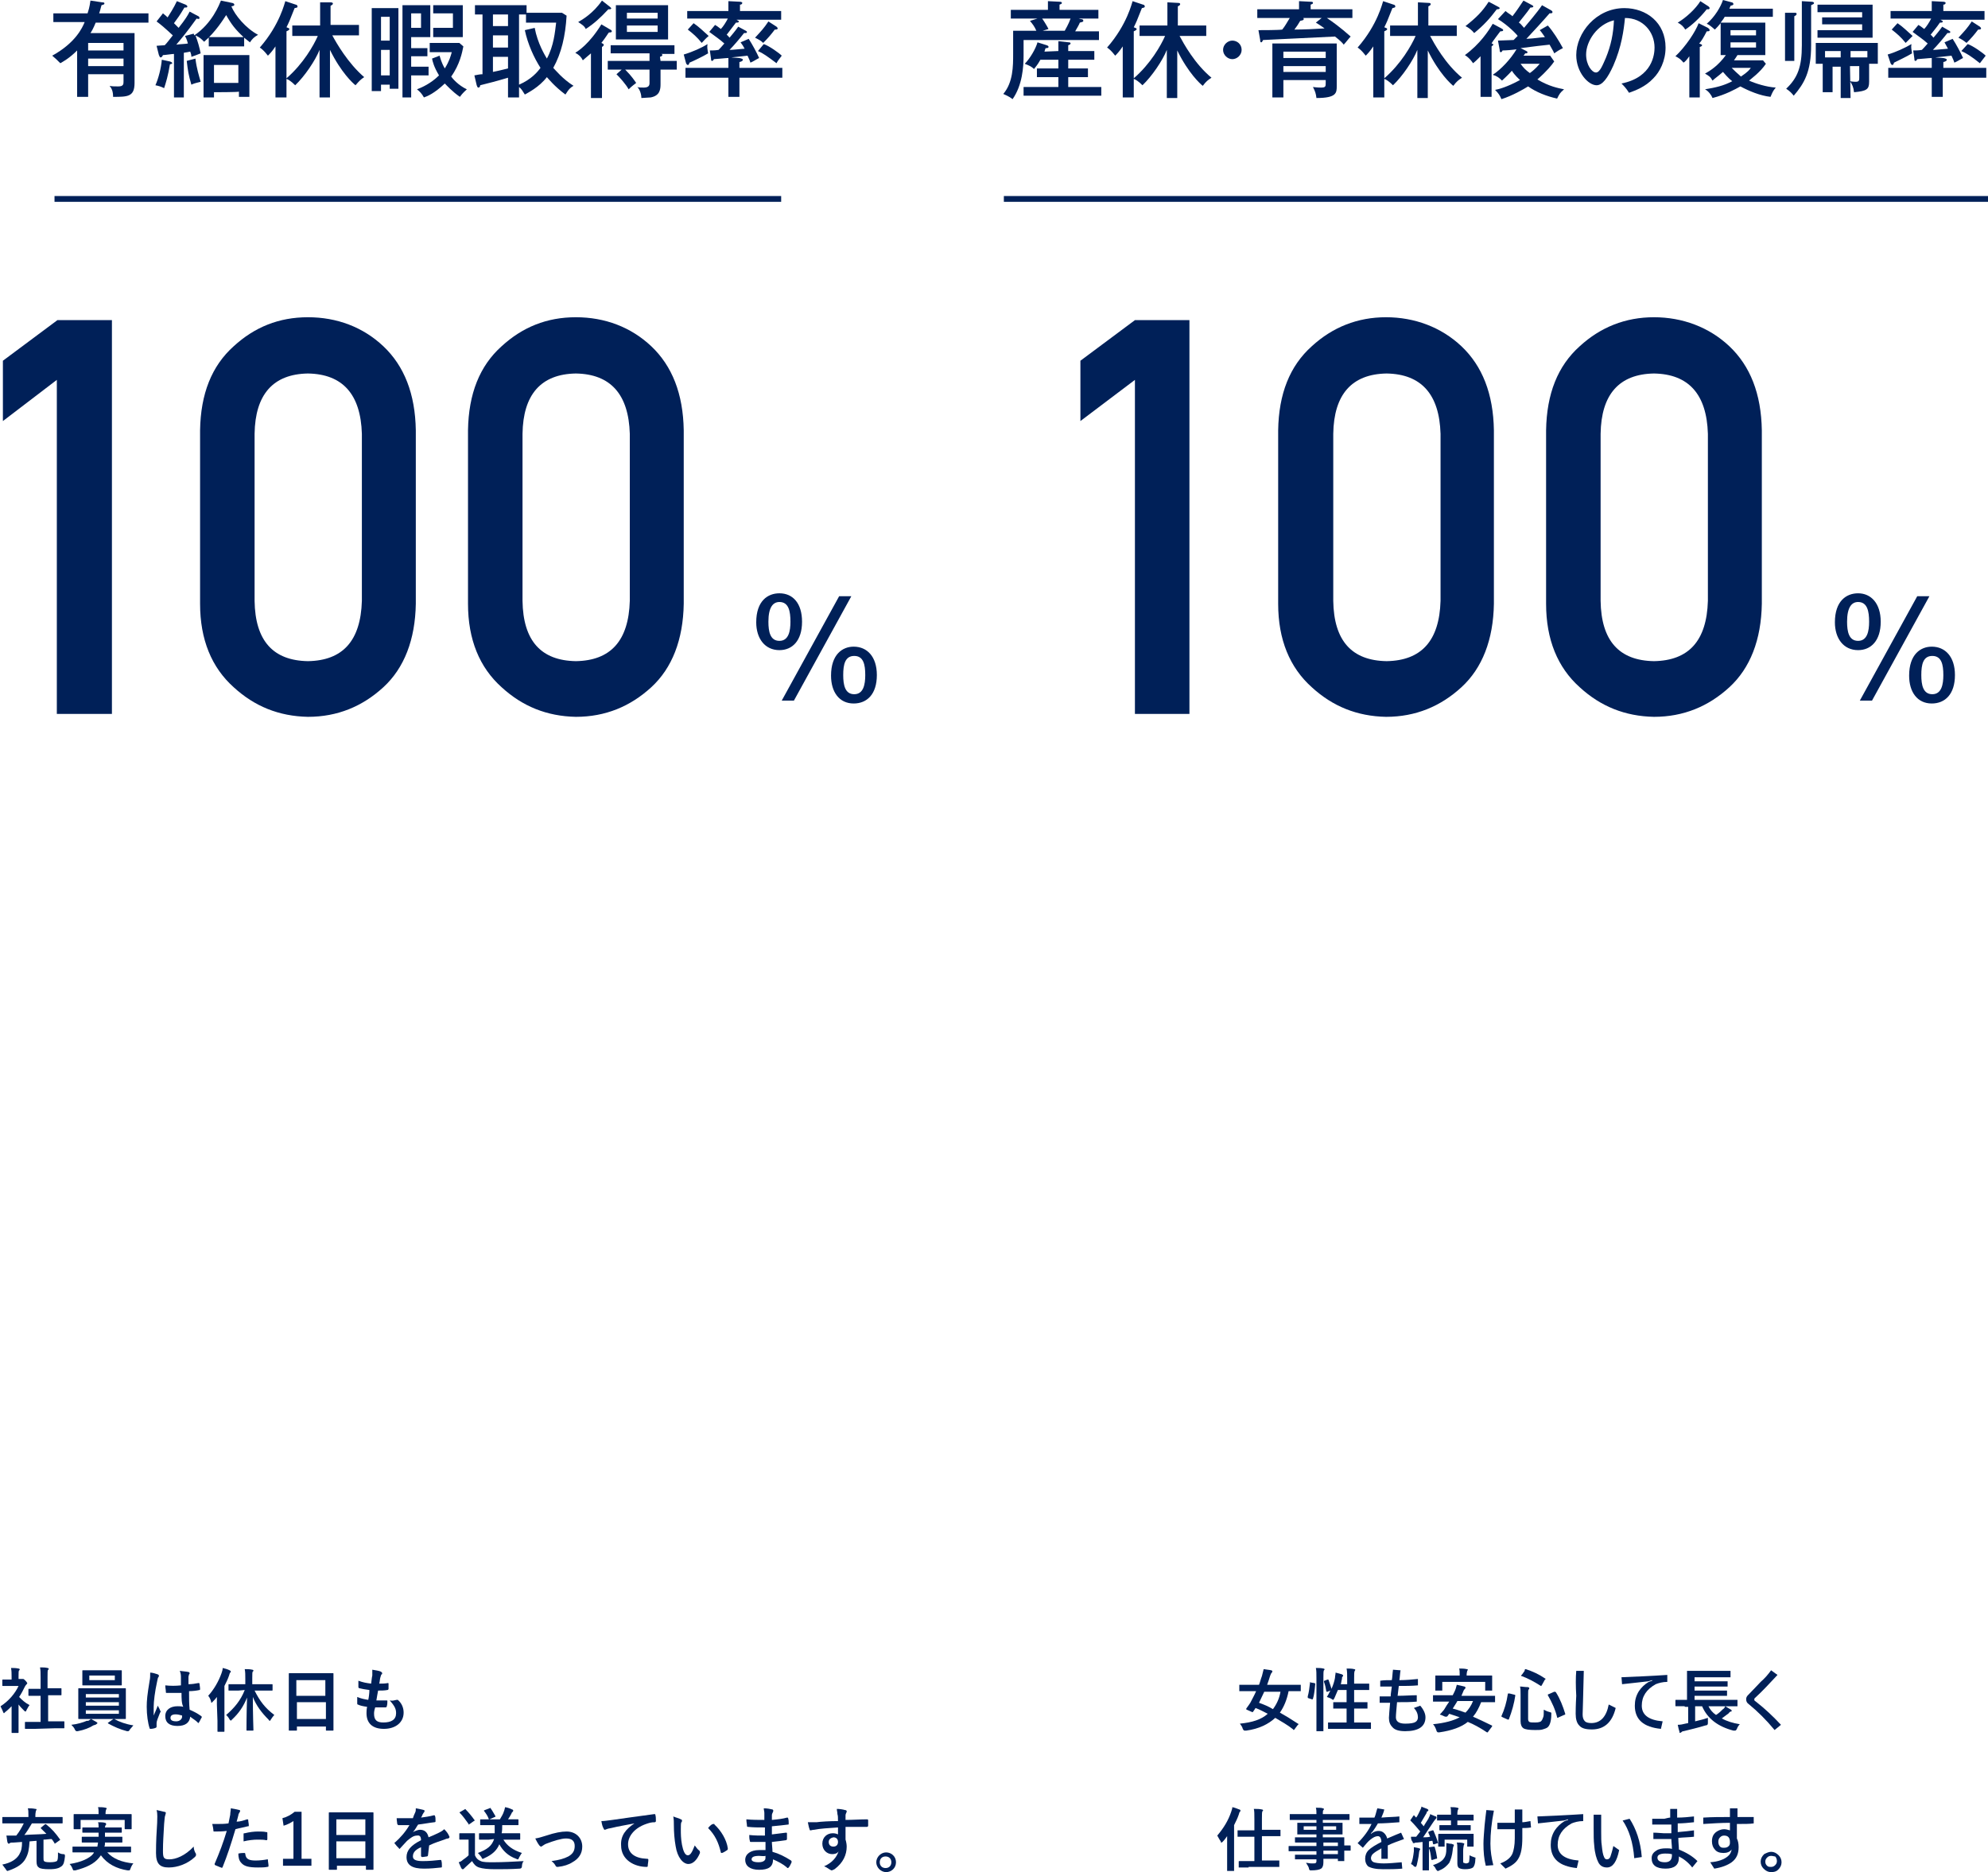 <?xml version="1.0" encoding="utf-8"?>
<!-- Generator: Adobe Illustrator 26.2.1, SVG Export Plug-In . SVG Version: 6.00 Build 0)  -->
<svg version="1.1" id="a" xmlns="http://www.w3.org/2000/svg" xmlns:xlink="http://www.w3.org/1999/xlink" x="0px" y="0px"
	 viewBox="0 0 342.8 322.8" style="enable-background:new 0 0 342.8 322.8;" xml:space="preserve">
<style type="text/css">
	.st0{fill:none;stroke:#002058;stroke-miterlimit:10;}
	.st1{fill:#002058;}
</style>
<line class="st0" x1="9.4" y1="34.3" x2="134.7" y2="34.3"/>
<g>
	<path class="st1" d="M17.6,0.4C18,0.4,18,0.5,18,0.6c0,0.2-0.2,0.2-0.5,0.3c-0.2,0.8-0.3,1.1-0.4,1.4h8.5v1.6h-9.1
		c-0.4,1-0.7,1.5-0.9,1.8h7.6v8.6c0,2.4-1.2,2.4-3.7,2.4c0-0.9-0.2-1.4-0.6-1.9c0.3,0.1,1,0.1,1.5,0.1c0.9,0,0.9-0.4,0.9-0.9v-1.2
		h-6.1v3.9h-1.9v-8c-1.4,1.4-2.4,1.9-2.9,2.2c-0.6-0.6-0.9-0.9-1.4-1.3c4-2.2,5.2-4.8,5.6-5.8H9.2V2.3h5.9c0.4-1.2,0.4-1.7,0.5-2.2
		L17.6,0.4L17.6,0.4z M21.3,8.7V7.4h-6.1v1.3H21.3z M15.2,10.1v1.3h6.1v-1.3H15.2z"/>
	<path class="st1" d="M29.3,10.6c0.3,0.1,0.4,0.2,0.4,0.3c0,0.1-0.1,0.1-0.4,0.2c-0.3,1.9-0.7,3.2-1,4.1c-0.6-0.3-1-0.4-1.5-0.5
		c0.5-1.1,1-3,1.1-4.4L29.3,10.6L29.3,10.6z M34.2,2.8c0.1,0,0.2,0.2,0.2,0.3c0,0.2-0.2,0.2-0.5,0.1c-1.8,2.5-2.5,3.3-3.5,4.5
		c0.6-0.1,1.5-0.1,2-0.2c-0.2-0.8-0.4-1.1-0.5-1.3l1.5-0.4c0,0.1,0.1,0.2,0.1,0.3c3.1-2.1,4.3-5.3,4.6-6L40,0.5
		c0.1,0,0.4,0.1,0.4,0.3S40.3,1,39.9,1.1c0.6,1.5,2.5,3.8,4.6,4.9c-0.7,0.4-1,0.7-1.4,1.3c-0.4-0.3-0.6-0.5-1-0.8V8H36V6.4H42
		c-1.4-1.3-2.1-2.2-3-3.8c-0.4,0.6-1.8,2.9-3.8,4.6c-0.6-0.6-0.7-0.7-1.5-1.1c0.4,1,0.7,2.1,0.9,3.1c-0.2,0.1-1.3,0.5-1.6,0.6
		c0-0.4-0.1-0.6-0.2-0.9C32.3,9,32.2,9,31.7,9.1v7.7H30V9.3c-0.3,0-1.6,0.2-1.9,0.2c-0.1,0.2-0.2,0.4-0.4,0.4
		c-0.2,0-0.2-0.3-0.3-0.4L27,7.9c0.1,0,1.1-0.1,1.4-0.1c0.5-0.5,0.5-0.6,1.4-1.7c-1.4-1.3-2.1-1.9-2.8-2.4l1.1-1.4
		c0.2,0.2,0.4,0.3,0.8,0.7c0.2-0.3,1.1-1.7,1.6-2.8L32,0.8c0.2,0.1,0.3,0.2,0.3,0.3c0,0.1,0,0.2-0.3,0.2c0,0-0.1,0-0.2,0
		c-0.9,1.5-1,1.6-1.8,2.7c0.5,0.5,0.6,0.6,0.8,0.8C32,3.3,32.4,2.6,32.7,2L34.2,2.8L34.2,2.8z M33.7,10.1c0.2,1.7,0.6,2.9,0.9,4
		c-0.8,0.2-1.2,0.3-1.6,0.5c-0.5-1.7-0.6-2.4-0.8-4.1L33.7,10.1L33.7,10.1z M36.9,15.9v0.9h-1.8V9.5H43v7.2h-1.8v-0.9
		C41.1,15.9,36.9,15.9,36.9,15.9z M41.1,14.3v-3.1h-4.2v3.1H41.1z"/>
	<path class="st1" d="M50.4,6.1V4.4h4.8v-4L57,0.4c0,0,0.4,0,0.4,0.2c0,0.1,0,0.2-0.4,0.4v3.3h4.9v1.8h-4.6c0.7,1.3,2.7,4.8,5.5,7.2
		c-0.6,0.4-0.8,0.6-1.5,1.4c-0.4-0.3-2.5-2.2-4.4-6.1v8.2h-1.8V8.6c-0.7,1.8-2.6,4.6-4.2,6.1c-0.7-0.7-1.2-1-1.5-1.1v3.2h-1.9V8
		c-0.6,0.9-1,1.3-1.3,1.6c-0.7-0.9-1.1-1.2-1.4-1.4c3.5-4,4.3-7.8,4.4-8l1.8,0.6c0.1,0,0.3,0.1,0.3,0.3c0,0.2,0,0.2-0.5,0.3
		c-0.9,2.3-1,2.5-1.4,3.3c0.3,0.1,0.5,0.2,0.5,0.3c0,0.2-0.3,0.3-0.5,0.4v8.1c2.9-2.5,4.7-5.7,5.4-7.3H50.4L50.4,6.1z"/>
	<path class="st1" d="M65.7,14.6v1.1h-1.6V1.4h4.6v13.9h-1.5v-0.7C67.2,14.6,65.7,14.6,65.7,14.6z M67.2,7V2.9h-1.5V7H67.2z
		 M67.2,13V8.6h-1.5V13H67.2z M73.7,8.2v1.5h-2.8v1.8h3V13h-3v3.8h-1.5V0.9h4.8v5.5h-3.3v1.9H73.7z M70.9,2.3v2.5h1.7V2.3L70.9,2.3
		L70.9,2.3z M75.8,9.6c0.1,0.3,0.3,1.2,0.9,2.2c0.8-1.3,1-2.1,1.2-2.8h-3.8V7.4h5.1L79.9,8c-0.2,1-0.6,3.1-2.1,5.2
		c0.2,0.3,1.2,1.5,2.7,2.2c-0.3,0.3-0.7,0.6-1.2,1.3c-1.3-0.9-2.2-1.9-2.6-2.3c-1.8,1.7-3,2.2-3.6,2.4c-0.4-0.7-0.7-1-1.2-1.4
		c0.8-0.3,2.4-1,3.8-2.4c-0.9-1.5-1.1-2.4-1.2-2.9L75.8,9.6L75.8,9.6z M79.8,0.9v5.5h-5.1V4.8h3.4V2.3h-3.4V0.9
		C74.7,0.9,79.8,0.9,79.8,0.9z"/>
	<path class="st1" d="M97.7,2.7c-0.2,3.5-0.9,6.5-2.3,9c0.4,0.4,1.6,1.9,3.5,3.1c-0.4,0.2-0.8,0.5-1.4,1.5c-1.9-1.4-3-2.8-3.2-3
		c-1.4,1.8-3.3,2.7-3.8,3c-0.4-0.6-0.5-0.9-1-1.3v1.8h-1.9v-3.4c-2,0.6-3.2,0.9-4.8,1.3c0,0.2-0.1,0.4-0.3,0.4
		c-0.2,0-0.2-0.2-0.3-0.4L81.8,13c0.6-0.1,0.9-0.2,1.4-0.2V2.5h-1.3V0.9h8.9v1.3h6.1L97.7,2.7L97.7,2.7z M87.6,2.5H85v2h2.6V2.5z
		 M87.6,6.1H85v2.1h2.6C87.6,8.2,87.6,6.1,87.6,6.1z M87.6,9.8H85v2.6c1.5-0.3,1.7-0.4,2.6-0.6V9.8L87.6,9.8z M92.2,4.8
		c0.5,2.7,1.8,4.8,2.1,5.3c1.2-2.2,1.4-4.6,1.6-6.2h-5.2V2.5h-1.2v12.1c2.1-0.9,3.2-2.2,3.7-2.9c-1.1-1.7-2.2-4.1-2.7-6.5L92.2,4.8
		L92.2,4.8z"/>
	<path class="st1" d="M105.4,5.2c0.1,0.1,0.1,0.2,0.1,0.2c0,0.2-0.3,0.2-0.5,0.2c-0.2,0.2-0.5,0.8-1.3,1.8c0.4,0.2,0.4,0.2,0.4,0.4
		c0,0.1-0.2,0.2-0.3,0.3v8.8h-1.9V9.2c-0.8,0.7-1.2,1-1.4,1.2c-0.3-0.6-0.6-0.9-1.3-1.3c0.5-0.3,2.4-1.5,4.5-4.9L105.4,5.2
		L105.4,5.2z M105.2,1.2c0.1,0.1,0.2,0.2,0.2,0.2c0,0.2-0.2,0.2-0.3,0.2c-0.1,0-0.1,0-0.2,0c-1.4,1.5-2.5,2.5-3.9,3.4
		c-0.2-0.5-0.7-0.8-1.3-1.2c0.7-0.4,2.6-1.5,4.1-3.7L105.2,1.2L105.2,1.2z M113.9,10.5h2.8V12h-2.8v2.5c0,0.9-0.1,2-1.7,2.3
		c-0.2,0-1.4,0.1-1.6,0.1c0-0.5-0.2-1.4-0.7-1.9c0.2,0.1,0.7,0.1,1.1,0.1c0.9,0,1-0.4,1-0.8V12h-4.2c1.2,1.2,1.6,1.9,1.9,2.3
		c-0.8,0.6-1.1,0.9-1.3,1.1c-0.5-0.9-1.5-2-2.1-2.6l0.9-0.8h-2.4v-1.5h7.2V9.2h-6.7V7.8h11v1.5H114c0.2,0,0.2,0.1,0.2,0.2
		c0,0.2-0.2,0.2-0.4,0.3L113.9,10.5L113.9,10.5z M115.2,6.8h-9V0.9h9L115.2,6.8L115.2,6.8z M113.4,3.2v-1h-5.3v1H113.4z M108.1,4.4
		v1.1h5.3V4.4H108.1z"/>
	<path class="st1" d="M117.9,9.4c1.4-0.4,3.2-1.2,4.1-1.8c-0.1,0.6,0,0.9,0.1,1.6c-0.8,0.5-2.7,1.4-3.2,1.6
		c-0.1,0.2-0.1,0.4-0.3,0.4c-0.1,0-0.2-0.1-0.3-0.3L117.9,9.4L117.9,9.4z M128.6,5.3c0.1,0.1,0.2,0.1,0.2,0.2c0,0.2-0.1,0.2-0.5,0.2
		c-0.7,0.9-1.8,2.2-2.5,2.9c0.7,0,1.2-0.1,2.6-0.2c-0.2-0.4-0.4-0.7-0.7-1.1l1.4-0.6c0.6,0.9,1.4,2.4,1.8,3.3
		c-0.6,0.3-1,0.6-1.5,0.8c-0.1-0.3-0.2-0.6-0.5-1.2c-1.7,0.2-1.9,0.2-2.8,0.3l1.3,0.1c0.1,0,0.7,0.1,0.7,0.3c0,0.1-0.1,0.3-0.6,0.4
		v1h7.4v1.7h-7.4v3.3h-1.9v-3.3h-7.4v-1.7h7.4v-1.7c-0.4,0-2.2,0.2-2.5,0.2c-0.1,0.2-0.2,0.3-0.3,0.3c-0.1,0-0.2,0-0.2-0.4l-0.2-1.4
		c0.5,0,0.9,0,1.5-0.1c0.3-0.3,0.4-0.4,1-1.1c-0.9-0.8-1.4-1.1-2.6-2l1-1.2c0.2,0.1,0.5,0.3,1,0.7c0.4-0.4,0.9-1.2,1.2-1.8h-7V1.9
		h7.1V0.2l2,0.1c0.2,0,0.4,0.1,0.4,0.2c0,0.1-0.1,0.2-0.1,0.2c-0.1,0.1-0.2,0.1-0.3,0.1v1.1h7.1v1.5h-7.7c0.3,0.2,0.4,0.2,0.4,0.3
		c0,0.2-0.2,0.2-0.5,0.2c-0.7,0.9-1,1.3-1.6,2.1c0.2,0.1,0.3,0.3,0.5,0.5c1.1-1.3,1.2-1.5,1.5-1.9L128.6,5.3L128.6,5.3z M119.6,4
		c0.9,0.6,1.7,1.4,2.6,2.2c-0.7,0.6-0.7,0.7-1.2,1.2c-0.8-1-1.5-1.6-2.4-2.3L119.6,4z M133.9,4.6c0.1,0.1,0.2,0.2,0.2,0.3
		c0,0.2-0.3,0.2-0.5,0.2c-0.6,0.8-1.1,1.4-2,2.3c-0.4-0.4-0.8-0.6-1.4-0.9c1.1-1.2,1.5-1.6,2.3-2.8L133.9,4.6L133.9,4.6z M131.7,7.6
		c0.9,0.3,2.6,1.5,3.1,2c-0.6,0.8-0.7,0.9-0.9,1.3c-1.6-1.2-2.3-1.7-3.2-2.1L131.7,7.6z"/>
</g>
<g>
	<g>
		<path class="st1" d="M9.8,65.5l-9.3,7.1V62.2l9.4-7h9.4v67.9H9.8V65.5z"/>
		<path class="st1" d="M34.5,74.2c0.1-6.3,2-11.1,5.8-14.5c3.6-3.3,7.8-5,12.8-5s9.5,1.7,13,5c3.6,3.4,5.5,8.2,5.6,14.5v29.9
			c-0.1,6.2-2,11.1-5.6,14.4c-3.6,3.3-7.9,5.1-13,5.1c-5-0.1-9.2-1.8-12.8-5.1c-3.8-3.4-5.8-8.2-5.8-14.4
			C34.5,104.2,34.5,74.2,34.5,74.2z M62.4,74.8c-0.2-6.8-3.3-10.3-9.3-10.4c-6,0.1-9.1,3.6-9.2,10.4v28.8c0.1,6.9,3.2,10.3,9.2,10.4
			c6-0.1,9.1-3.5,9.3-10.4C62.4,103.6,62.4,74.8,62.4,74.8z"/>
		<path class="st1" d="M80.7,74.2c0.1-6.3,2-11.1,5.8-14.5c3.6-3.3,7.8-5,12.8-5s9.5,1.7,13,5c3.6,3.4,5.5,8.2,5.6,14.5v29.9
			c-0.1,6.2-2,11.1-5.6,14.4c-3.6,3.3-7.9,5.1-13,5.1c-5-0.1-9.2-1.8-12.8-5.1c-3.8-3.4-5.8-8.2-5.8-14.4
			C80.7,104.2,80.7,74.2,80.7,74.2z M108.6,74.8c-0.2-6.8-3.3-10.3-9.3-10.4c-6,0.1-9.1,3.6-9.2,10.4v28.8
			c0.1,6.9,3.2,10.3,9.2,10.4c6-0.1,9.1-3.5,9.3-10.4V74.8z"/>
	</g>
	<path class="st1" d="M138.3,107.2c0,3.3-1.7,4.9-3.9,4.9c-2.5,0-4-2-4-4.8c0-3.7,2-5,4-5C136.7,102.3,138.3,104,138.3,107.2z
		 M132.5,107.2c0,1.7,0.3,3.3,1.9,3.3s1.9-1.7,1.9-3.3c0-1.8-0.3-3.4-1.9-3.4C133.3,103.8,132.5,104.7,132.5,107.2z M146.8,102.8
		l-9.9,18h-2.1l9.9-18H146.8z M151.2,116.4c0,3.3-1.7,4.9-4,4.9c-2.5,0-3.9-2-3.9-4.8c0-3.7,2-5,3.9-5
		C149.5,111.5,151.2,113.2,151.2,116.4z M145.4,116.4c0,1.7,0.3,3.3,1.9,3.3s1.9-1.7,1.9-3.3c0-1.8-0.3-3.3-1.9-3.3
		S145.4,114.6,145.4,116.4z"/>
</g>
<line class="st0" x1="173.1" y1="34.3" x2="342.8" y2="34.3"/>
<g>
	<path class="st1" d="M189.4,1.7v1.5h-3.4l0.4,0.1c0.1,0,0.4,0,0.4,0.3c0,0.2-0.3,0.2-0.6,0.3c-0.2,0.5-0.3,0.6-0.8,1.5h4.1v1.5h-13
		v2.7c0,1.9-0.2,5.1-1.9,7.5c-0.6-0.5-1.4-0.8-1.6-0.9c1.7-2,1.7-4.8,1.7-6.9v-4h4c-0.3-0.7-0.6-1.1-1.1-1.7l1.3-0.4h-4.6V1.7h6.4
		V0.2l2,0.1c0.1,0,0.4,0,0.4,0.2c0,0.2-0.2,0.2-0.4,0.3v0.9L189.4,1.7L189.4,1.7z M182.5,8.8V7.1l1.8,0.2c0.1,0,0.3,0,0.3,0.2
		c0,0.1-0.1,0.2-0.4,0.3v1h4.5v1.5h-4.5v1.5h3.4v1.5h-3.4V15h5.7v1.5h-13.4V15h6v-1.7h-3.7v-1.5h3.7v-1.5h-3.1
		c-0.5,0.9-0.8,1.2-1.1,1.6c-0.4-0.4-0.8-0.6-1.6-0.9c0.9-0.9,1.9-2.6,2.2-3.7l1.6,0.5c0.2,0.1,0.3,0.1,0.3,0.3
		c0,0.2-0.3,0.2-0.5,0.2c-0.1,0.2-0.1,0.3-0.2,0.6L182.5,8.8L182.5,8.8z M179.7,3.2c0.1,0.1,0.8,1.2,1.1,1.8l-1,0.3h3.8
		c0.1-0.2,0.7-1.2,1-2.1L179.7,3.2L179.7,3.2z"/>
	<path class="st1" d="M196.5,6.1V4.4h4.8v-4l1.8,0.1c0.1,0,0.4,0,0.4,0.2c0,0.1,0,0.2-0.4,0.4v3.3h4.9v1.8h-4.6
		c0.7,1.3,2.6,4.8,5.5,7.2c-0.6,0.4-0.9,0.6-1.5,1.4c-0.4-0.3-2.5-2.2-4.4-6.1v8.2h-1.8V8.6c-0.7,1.8-2.6,4.6-4.2,6.1
		c-0.7-0.7-1.2-1-1.5-1.1v3.2h-1.9V8c-0.6,0.9-1,1.3-1.3,1.6c-0.7-0.9-1.1-1.2-1.4-1.4c3.5-4,4.3-7.8,4.4-8l1.8,0.6
		c0.1,0,0.3,0.1,0.3,0.3c0,0.2-0.1,0.2-0.5,0.3c-0.9,2.3-1,2.5-1.4,3.3c0.3,0.1,0.5,0.2,0.5,0.3c0,0.2-0.3,0.3-0.5,0.4v8.1
		c2.9-2.5,4.7-5.7,5.4-7.3H196.5L196.5,6.1z"/>
	<path class="st1" d="M214.1,8.6c0,0.9-0.8,1.6-1.6,1.6s-1.6-0.7-1.6-1.6s0.8-1.6,1.6-1.6S214.1,7.6,214.1,8.6z"/>
	<path class="st1" d="M233.2,1.6v1.5h-4.4c0.9,0.6,2.3,1.6,4.1,3.2c-0.3,0.3-0.9,1.1-1.2,1.4c-0.2-0.3-0.6-0.7-1.5-1.4
		c-2,0.1-10.6,0.5-12.4,0.6c-0.1,0.2-0.2,0.4-0.3,0.4c-0.2,0-0.2-0.2-0.2-0.4L217,5.2c0.6,0,3.5,0,4.1-0.1c0.5-0.6,0.8-1.2,1.3-2
		h-5.6V1.6h7.2V0.2l2,0.1c0.2,0,0.4,0,0.4,0.2s-0.2,0.2-0.4,0.3v0.8L233.2,1.6L233.2,1.6z M228.6,13.8h-7.3v3h-1.9V7.5h11.1v7.3
		c0,1.2,0,2.1-3.5,2.1c-0.1-0.8-0.2-1.1-0.6-1.9c0.7,0.1,1.3,0.1,1.4,0.1c0.8,0,0.8-0.2,0.8-0.9L228.6,13.8L228.6,13.8z M221.3,10
		h7.3V8.9h-7.3V10z M228.6,11.4h-7.3v1h7.3V11.4z M224.7,3.1c0.1,0,0.1,0.1,0.1,0.2c0,0.2-0.2,0.2-0.6,0.3c-0.4,0.7-0.5,0.8-1,1.5
		c1.4,0,3.8-0.1,5.2-0.2c-0.8-0.6-1.2-0.8-1.5-1l1-0.8L224.7,3.1L224.7,3.1z"/>
	<path class="st1" d="M239.7,6.1V4.4h4.8v-4l1.8,0.1c0.1,0,0.4,0,0.4,0.2c0,0.1,0,0.2-0.4,0.4v3.3h4.9v1.8h-4.6
		c0.7,1.3,2.6,4.8,5.5,7.2c-0.6,0.4-0.9,0.6-1.5,1.4c-0.4-0.3-2.5-2.2-4.4-6.1v8.2h-1.8V8.6c-0.7,1.8-2.6,4.6-4.2,6.1
		c-0.7-0.7-1.2-1-1.5-1.1v3.2h-1.9V8c-0.6,0.9-1,1.3-1.3,1.6c-0.7-0.9-1.1-1.2-1.4-1.4c3.5-4,4.3-7.8,4.4-8l1.8,0.6
		c0.1,0,0.3,0.1,0.3,0.3c0,0.2-0.1,0.2-0.5,0.3c-0.9,2.3-1,2.5-1.4,3.3c0.3,0.1,0.5,0.2,0.5,0.3c0,0.2-0.3,0.3-0.5,0.4v8.1
		c2.9-2.5,4.7-5.7,5.4-7.3H239.7L239.7,6.1z"/>
	<path class="st1" d="M258.9,4.9c0.1,0.1,0.3,0.1,0.3,0.3c0,0.2-0.3,0.2-0.5,0.2c-0.2,0.3-1.4,1.8-1.5,2.1c0.1,0,0.3,0.1,0.3,0.2
		c0,0.1-0.2,0.2-0.3,0.3v8.7h-1.9V9.7c-0.6,0.6-0.9,0.9-1.3,1.2c-0.2-0.3-0.6-0.9-1.4-1.4c2.6-1.9,4.1-4.2,4.8-5.4L258.9,4.9
		L258.9,4.9z M258.4,1.2c0.1,0.1,0.2,0.1,0.2,0.2c0,0.2-0.4,0.2-0.5,0.2c-1.2,1.6-2.3,2.8-3.9,4.1c-0.4-0.5-0.9-0.9-1.5-1.2
		c1.9-1.5,2.9-2.5,4-4.2L258.4,1.2L258.4,1.2z M259.6,1.9c0.6,0.5,0.9,0.6,1.2,0.9c0.7-0.9,1.3-1.8,1.9-2.7l1.5,0.8
		c0.1,0.1,0.2,0.1,0.2,0.2c0,0.2-0.3,0.2-0.5,0.2c-0.6,0.9-1.8,2.3-2,2.6c0.2,0.1,0.4,0.3,0.9,0.9c0.5-0.6,2.3-2.7,3.1-3.9l1.6,0.9
		c0.1,0.1,0.2,0.1,0.2,0.3c0,0.2-0.2,0.2-0.5,0.2c-1.3,1.5-2.7,3-4,4.4c1.7-0.1,1.9-0.2,3.2-0.3c-0.5-0.7-0.6-0.9-0.9-1.2l1.4-0.8
		c0.9,1,1.9,2.6,2.6,3.9c-0.8,0.4-0.9,0.5-1.5,0.9c-0.1-0.3-0.3-0.6-0.8-1.5c-1.7,0.2-2,0.2-5,0.6l1,0.5c0.1,0.1,0.2,0.1,0.2,0.2
		s-0.1,0.2-0.2,0.2c0,0-0.2,0-0.2,0c-0.1,0.2-0.2,0.3-0.3,0.4h4.6l0.7,1c-0.4,0.6-1.3,1.7-2.9,3.1c2,1.2,3.6,1.5,4.6,1.7
		c-0.7,0.6-0.8,0.8-1.2,1.6c-1.8-0.4-3.6-1.1-5-2.1c-0.8,0.5-2.7,1.6-4.6,2.2c-0.3-0.7-0.5-1-1.1-1.6c0.6-0.1,2.1-0.5,4.3-1.7
		c-0.1-0.1-0.9-0.8-1.4-1.6c-0.8,0.9-1.2,1.2-1.7,1.7c-0.5-0.5-0.9-0.8-1.6-1c1.4-0.9,3.1-2.7,4.1-4.4c-0.6,0.1-1.8,0.2-2.4,0.2
		c-0.1,0.2-0.2,0.3-0.3,0.3c-0.2,0-0.2-0.2-0.2-0.4l-0.3-1.6c0,0,2.5-0.1,2.7-0.1c0.1-0.1,0.3-0.3,0.7-0.7c-0.1-0.2-1.6-1.8-3.4-2.9
		L259.6,1.9L259.6,1.9z M262.2,11c0.5,0.7,0.9,1.1,1.6,1.6c1.1-0.8,1.5-1.4,1.7-1.6H262.2z"/>
	<path class="st1" d="M279.6,14.4c5.4-1.1,5.7-5.1,5.7-6.2c0-2.7-2-5.1-5.1-5.1c-0.2,2.1-0.6,5-2,8.2c-1,2.2-1.9,3.4-2.9,3.4
		c-1.4,0-3.5-2.2-3.5-5.2c0-3.8,3.4-8.1,8.3-8.1c3.8,0,7.1,2.5,7.1,6.8c0,2.3-1,4.2-2.1,5.3c-1.4,1.5-3.1,2.1-4.2,2.5
		C280.4,15.2,280,14.8,279.6,14.4L279.6,14.4z M273.5,9.4c0,1.8,1,3.1,1.7,3.1s1.2-1.4,1.7-2.5c0.9-2.2,1.3-4.2,1.4-6.5
		C275.4,4.2,273.5,7.1,273.5,9.4L273.5,9.4z"/>
	<path class="st1" d="M294.5,4.8c0.1,0.1,0.3,0.2,0.3,0.4c0,0.2-0.2,0.2-0.5,0.2c-0.5,1-1,1.8-1.3,2.1c0.3,0.1,0.5,0.2,0.5,0.3
		c0,0.1-0.1,0.2-0.4,0.3v8.7h-1.8V9.7c-0.5,0.7-0.7,0.9-1,1.1c-0.5-0.6-0.8-0.8-1.4-1.1c1.8-1.7,3.5-4.3,4-5.7L294.5,4.8L294.5,4.8z
		 M294.6,1.1c0.1,0.1,0.2,0.2,0.2,0.3s-0.1,0.2-0.2,0.2c-0.1,0-0.2,0-0.3,0c-1.1,1.4-2.6,2.8-3.7,3.5c-0.3-0.5-0.7-0.9-1.3-1.2
		c1.5-0.9,3.1-2.4,3.9-3.7L294.6,1.1L294.6,1.1z M296.7,9.5V4c-0.4,0.5-0.7,0.8-1,1.1c-0.8-0.7-1.1-0.9-1.4-1
		c1.4-1.2,2.4-2.9,2.8-4.1l1.5,0.4c0.1,0,0.3,0.1,0.3,0.3c0,0.2-0.2,0.2-0.5,0.3c0,0.1-0.1,0.2-0.2,0.5h7.5v1.4h-8.3
		c-0.1,0.2-0.3,0.5-0.7,1h7.7v5.6h-4.8c-0.2,0.3-0.3,0.5-0.6,0.9h5l0.5,0.6c-1,1.5-2.7,2.7-2.9,2.9c1.1,0.5,3,1.1,4.6,1.2
		c-0.5,0.6-0.6,0.9-0.9,1.6c-1.8-0.2-3.7-1-5.2-1.8c-0.9,0.5-2.5,1.4-4.8,2c-0.2-0.5-0.7-1.2-1.3-1.5c1.8-0.3,3.2-0.6,4.7-1.4
		c-0.8-0.6-1.4-1.4-1.6-1.6c-0.9,0.8-1.4,1.1-1.8,1.5c-0.4-0.7-0.6-0.8-1.3-1.2c0.9-0.5,2.3-1.4,3.6-3.2L296.7,9.5L296.7,9.5z
		 M302.8,6.1V5.2h-4.4v0.9H302.8z M298.4,7.3v0.9h4.4V7.3C302.8,7.3,298.4,7.3,298.4,7.3z M298.6,11.7c0.4,0.4,0.9,0.9,1.6,1.5
		c1.2-0.8,1.5-1.2,1.7-1.5H298.6L298.6,11.7z"/>
	<path class="st1" d="M309.5,2.2c0.1,0,0.3,0,0.3,0.2c0,0.2-0.2,0.3-0.4,0.4v7.7h-1.6V2.2L309.5,2.2L309.5,2.2z M312.4,0.3
		c0.2,0,0.4,0.1,0.4,0.2c0,0.2-0.1,0.2-0.5,0.4v6.9c0,4.6-1.2,6.6-3,8.7c-0.4-0.5-0.7-0.8-1.3-1.2c2-1.9,2.7-3.8,2.7-7.5V0.2
		L312.4,0.3L312.4,0.3z M319.1,16.9h-1.7v-5.4H316v4.4h-1.7V11h-1.2V7.4h10.7V11h-1.5v3.1c0,1.3-0.4,1.6-2.6,1.8
		c-0.1-0.9-0.3-1.3-0.7-1.9c0.5,0.1,0.9,0.1,1,0.1c0.6,0,0.6-0.3,0.6-0.7v-2h-1.6L319.1,16.9L319.1,16.9z M314.2,4.2V3h6.9V2.1h-7.7
		V0.8h9.5v5.7h-9.5V5.2h7.7V4.2L314.2,4.2L314.2,4.2z M317.4,8.8h-2.7v1.1h2.7V8.8z M319.1,9.9h2.9V8.8h-2.9V9.9z"/>
	<path class="st1" d="M325.5,9.4c1.4-0.4,3.1-1.2,4.1-1.8c-0.1,0.6,0,0.9,0.1,1.6c-0.8,0.5-2.7,1.4-3.1,1.6
		c-0.1,0.2-0.1,0.4-0.3,0.4c-0.1,0-0.2-0.1-0.3-0.3L325.5,9.4L325.5,9.4z M336.1,5.3c0.1,0.1,0.2,0.1,0.2,0.2c0,0.2-0.1,0.2-0.5,0.2
		c-0.7,0.9-1.8,2.2-2.5,2.9c0.7,0,1.2-0.1,2.6-0.2c-0.2-0.4-0.4-0.7-0.6-1.1l1.4-0.6c0.6,0.9,1.4,2.4,1.8,3.3
		c-0.6,0.3-1,0.6-1.5,0.8c-0.1-0.3-0.2-0.6-0.5-1.2c-1.7,0.2-1.9,0.2-2.8,0.3l1.3,0.1c0.1,0,0.7,0.1,0.7,0.3c0,0.1-0.1,0.3-0.6,0.4
		v1h7.4v1.7H335v3.3h-1.9v-3.3h-7.5v-1.7h7.5v-1.7c-0.4,0-2.2,0.2-2.5,0.2c-0.1,0.2-0.2,0.3-0.3,0.3c-0.1,0-0.2,0-0.2-0.4l-0.2-1.4
		c0.5,0,0.9,0,1.5-0.1c0.3-0.3,0.4-0.4,1-1.1c-0.9-0.8-1.4-1.1-2.6-2l1-1.2c0.2,0.1,0.5,0.3,1,0.7c0.4-0.4,0.9-1.2,1.2-1.8h-7V1.9
		h7.1V0.2l2,0.1c0.2,0,0.4,0.1,0.4,0.2c0,0.1-0.1,0.2-0.1,0.2c-0.1,0.1-0.2,0.1-0.3,0.1v1.1h7.1v1.5h-7.6c0.3,0.2,0.4,0.2,0.4,0.3
		c0,0.2-0.2,0.2-0.5,0.2c-0.6,0.9-1,1.3-1.6,2.1c0.2,0.1,0.3,0.3,0.5,0.5c1.1-1.3,1.2-1.5,1.5-1.9L336.1,5.3L336.1,5.3z M327.2,4
		c0.9,0.6,1.7,1.4,2.6,2.2c-0.6,0.6-0.7,0.7-1.2,1.2c-0.8-1-1.5-1.6-2.4-2.3L327.2,4z M341.4,4.6c0.1,0.1,0.2,0.2,0.2,0.3
		c0,0.2-0.3,0.2-0.5,0.2c-0.6,0.8-1.1,1.4-2,2.3c-0.5-0.4-0.8-0.6-1.4-0.9c1.1-1.2,1.5-1.6,2.3-2.8L341.4,4.6L341.4,4.6z M339.3,7.6
		c0.9,0.3,2.6,1.5,3.1,2c-0.6,0.8-0.7,0.9-1,1.3c-1.5-1.2-2.3-1.7-3.2-2.1L339.3,7.6z"/>
</g>
<g>
	<g>
		<path class="st1" d="M195.7,65.5l-9.4,7.1V62.2l9.4-7h9.4v67.9h-9.4V65.5z"/>
		<path class="st1" d="M220.4,74.2c0.1-6.3,2-11.1,5.8-14.5c3.6-3.3,7.9-5,12.8-5s9.5,1.7,13,5c3.6,3.4,5.5,8.2,5.6,14.5v29.9
			c-0.1,6.2-2,11.1-5.6,14.4c-3.6,3.3-7.9,5.1-13,5.1c-5-0.1-9.2-1.8-12.8-5.1c-3.8-3.4-5.8-8.2-5.8-14.4
			C220.4,104.2,220.4,74.2,220.4,74.2z M248.4,74.8c-0.2-6.8-3.3-10.3-9.3-10.4c-6,0.1-9.1,3.6-9.2,10.4v28.8
			c0.1,6.9,3.2,10.3,9.2,10.4c6-0.1,9.1-3.5,9.3-10.4V74.8z"/>
		<path class="st1" d="M266.6,74.2c0.1-6.3,2-11.1,5.8-14.5c3.6-3.3,7.9-5,12.8-5s9.5,1.7,13,5c3.6,3.4,5.5,8.2,5.6,14.5v29.9
			c-0.1,6.2-2,11.1-5.6,14.4c-3.6,3.3-7.9,5.1-13,5.1c-5-0.1-9.2-1.8-12.8-5.1c-3.8-3.4-5.8-8.2-5.8-14.4
			C266.6,104.2,266.6,74.2,266.6,74.2z M294.5,74.8c-0.2-6.8-3.3-10.3-9.3-10.4c-6,0.1-9.1,3.6-9.2,10.4v28.8
			c0.1,6.9,3.2,10.3,9.2,10.4c6-0.1,9.1-3.5,9.3-10.4V74.8z"/>
	</g>
	<path class="st1" d="M324.3,107.2c0,3.3-1.7,4.9-3.9,4.9c-2.5,0-4-2-4-4.8c0-3.7,2-5,4-5C322.6,102.3,324.3,104,324.3,107.2z
		 M318.5,107.2c0,1.7,0.3,3.3,1.9,3.3s1.9-1.7,1.9-3.3c0-1.8-0.3-3.4-1.9-3.4C319.3,103.8,318.5,104.7,318.5,107.2z M332.7,102.8
		l-9.9,18h-2.1l9.9-18H332.7z M337.1,116.4c0,3.3-1.7,4.9-4,4.9c-2.5,0-3.9-2-3.9-4.8c0-3.7,2-5,3.9-5
		C335.4,111.5,337.1,113.2,337.1,116.4z M331.3,116.4c0,1.7,0.3,3.3,1.9,3.3s1.9-1.7,1.9-3.3c0-1.8-0.3-3.3-1.9-3.3
		S331.3,114.6,331.3,116.4z"/>
</g>
<g>
	<path class="st1" d="M2,294.2c-0.4,0.4-0.7,0.7-1.1,1c-0.1,0.1-0.2,0.2-0.2,0.2c-0.1,0-0.1-0.1-0.2-0.3c-0.1-0.3-0.3-0.6-0.4-0.9
		c1.4-0.9,2.5-2.2,3.1-3.5H1.8c-0.9,0-1.2,0-1.3,0c-0.1,0-0.1,0-0.1-0.1v-0.9c0-0.1,0-0.1,0.1-0.1c0.1,0,0.4,0,1.3,0H2v-0.5
		c0-0.6,0-1-0.1-1.5c0.5,0,0.8,0,1.3,0.1c0.1,0,0.2,0.1,0.2,0.1c0,0.1,0,0.2-0.1,0.2c-0.1,0.1-0.1,0.4-0.1,1v0.5h0.5
		c0.1,0,0.2,0,0.2,0c0,0,0.1,0,0.1,0c0.1,0,0.2,0.1,0.4,0.3c0.2,0.2,0.3,0.4,0.3,0.4c0,0.1,0,0.1-0.1,0.2c-0.1,0.1-0.2,0.2-0.3,0.4
		c-0.3,0.6-0.6,1.2-1,1.8c0.5,0.5,1,1,1.8,1.4c-0.2,0.2-0.3,0.5-0.5,0.8c-0.1,0.2-0.1,0.3-0.2,0.3c-0.1,0-0.1,0-0.2-0.1
		c-0.4-0.4-0.7-0.7-1-1.1v3.4c0,0.9,0,1.4,0,1.4c0,0.1,0,0.1-0.1,0.1h-1c-0.1,0-0.1,0-0.1-0.1c0-0.1,0-0.5,0-1.4L2,294.2L2,294.2z
		 M6,298.1c-1.1,0-1.5,0-1.6,0c-0.1,0-0.1,0-0.1-0.1v-1c0-0.1,0-0.1,0.1-0.1c0.1,0,0.5,0,1.6,0h1v-4.5H6.5c-1.1,0-1.4,0-1.5,0
		c-0.1,0-0.1,0-0.1-0.1v-1c0-0.1,0-0.1,0.1-0.1c0.1,0,0.4,0,1.5,0H7v-1.9c0-0.9,0-1.3-0.1-1.8c0.5,0,0.9,0,1.3,0.1
		c0.1,0,0.2,0.1,0.2,0.1c0,0.1,0,0.2-0.1,0.2c-0.1,0.1-0.1,0.4-0.1,1.3v1.9H9c1.1,0,1.4,0,1.5,0c0.1,0,0.1,0,0.1,0.1v1
		c0,0.1,0,0.1-0.1,0.1c-0.1,0-0.4,0-1.5,0H8.3v4.5h1.1c1.1,0,1.5,0,1.6,0c0.1,0,0.1,0,0.1,0.1v1c0,0.1,0,0.1-0.1,0.1
		c-0.1,0-0.5,0-1.6,0L6,298.1L6,298.1z"/>
	<path class="st1" d="M15.7,296.4c0.4,0.2,0.7,0.4,0.9,0.5c0.1,0.1,0.2,0.1,0.2,0.2c0,0.1-0.1,0.1-0.2,0.2s-0.2,0.1-0.5,0.2
		c-0.6,0.4-1.6,0.8-2.7,1c-0.1,0-0.2,0-0.2,0c-0.1,0-0.2-0.1-0.3-0.3c-0.1-0.3-0.4-0.6-0.6-0.8c1-0.1,2-0.4,2.7-0.7
		C15.2,296.8,15.4,296.6,15.7,296.4l-0.4,0c-1.2,0-1.6,0-1.7,0c-0.1,0-0.1,0-0.1-0.1c0-0.1,0-0.4,0-1.3v-2.5c0-0.8,0-1.2,0-1.3
		c0-0.1,0-0.1,0.1-0.1c0.1,0,0.5,0,1.7,0h4.6c1.2,0,1.6,0,1.7,0c0.1,0,0.1,0,0.1,0.1c0,0.1,0,0.4,0,1.3v2.5c0,0.8,0,1.2,0,1.3
		c0,0.1,0,0.1-0.1,0.1c-0.1,0-0.5,0-1.7,0L15.7,296.4L15.7,296.4z M19.3,288c1.1,0,1.5,0,1.6,0c0.1,0,0.1,0,0.1,0.1
		c0,0.1,0,0.3,0,0.8v0.8c0,0.5,0,0.7,0,0.8c0,0.1,0,0.1-0.1,0.1c-0.1,0-0.5,0-1.6,0h-3.4c-1.1,0-1.5,0-1.6,0c-0.1,0-0.1,0-0.1-0.1
		c0-0.1,0-0.3,0-0.8v-0.8c0-0.5,0-0.7,0-0.8c0-0.1,0-0.1,0.1-0.1c0.1,0,0.5,0,1.6,0H19.3z M14.8,292.7h5.7v-0.6h-5.7V292.7z
		 M20.5,294.1v-0.6h-5.7v0.6H20.5z M20.5,294.9h-5.7v0.6h5.7V294.9z M19.8,288.9h-4.4v0.8h4.4V288.9z M19.4,296.5
		c0.1,0,0.1-0.1,0.2-0.1c0,0,0,0,0.1,0c0.9,0.5,2,0.9,3.3,1.1c-0.2,0.2-0.4,0.5-0.6,0.7c-0.1,0.2-0.2,0.3-0.3,0.3
		c-0.1,0-0.1,0-0.2,0c-1.2-0.3-2.3-0.8-3.2-1.3c0,0-0.1-0.1-0.1-0.1s0-0.1,0.1-0.1L19.4,296.5L19.4,296.5z"/>
	<path class="st1" d="M27.2,288.7c0.1,0.1,0.2,0.1,0.2,0.2c0,0.1,0,0.2-0.1,0.3c-0.1,0.1-0.1,0.3-0.2,0.7c-0.4,1.8-0.6,3.5-0.6,4.4
		c0,0.5,0,1,0,1.5c0.2-0.5,0.5-1.1,0.7-1.7c0.2,0.4,0.3,0.5,0.4,0.8c0,0.1,0.1,0.1,0.1,0.2s0,0.1-0.1,0.2c-0.4,1-0.6,1.5-0.6,1.8
		c0,0.3,0,0.5,0,0.6c0,0.1,0,0.1-0.1,0.2c-0.2,0.1-0.6,0.2-0.9,0.2c-0.1,0-0.2,0-0.2-0.1c-0.3-0.9-0.5-2.3-0.5-3.7
		c0-1.1,0.1-2.1,0.5-4.5c0.1-0.4,0.1-0.9,0.1-1.4C26.3,288.4,26.9,288.6,27.2,288.7L27.2,288.7z M31.3,291.9c-0.8,0-1.7,0-2.5,0
		c-0.2,0-0.2,0-0.2-0.2c0-0.3-0.1-0.7-0.1-1.1c0.9,0.1,1.8,0.1,2.7,0c0-0.4,0-0.8,0-1.3c0-0.4,0-0.7-0.2-1.2
		c0.7,0.1,1.1,0.1,1.5,0.2c0.1,0,0.2,0.1,0.2,0.2c0,0.1,0,0.1-0.1,0.2c0,0.1-0.1,0.3-0.1,0.4c0,0.4,0,0.7,0,1.3
		c0.6,0,1.2-0.1,1.7-0.2c0.1,0,0.2,0,0.2,0.1c0,0.2,0.1,0.6,0.1,0.9c0,0.1,0,0.2-0.1,0.2c-0.4,0.1-1.2,0.2-1.8,0.2
		c0,1.3,0,2.2,0.1,3.2c0.7,0.3,1.3,0.6,2,1.1c0.1,0.1,0.1,0.1,0.1,0.2c-0.2,0.3-0.3,0.6-0.5,0.9c0,0-0.1,0.1-0.1,0.1s-0.1,0-0.1-0.1
		c-0.4-0.4-0.8-0.6-1.3-1c-0.1,1-0.8,1.6-2.2,1.6s-2.1-0.6-2.1-1.7s0.9-1.7,2.1-1.7c0.3,0,0.7,0,1,0.1
		C31.3,293.7,31.3,292.8,31.3,291.9L31.3,291.9z M30.3,295.6c-0.6,0-0.9,0.2-0.9,0.6s0.3,0.6,1,0.6c0.6,0,1-0.4,1-0.8
		c0-0.1,0-0.1,0-0.2C31,295.7,30.7,295.6,30.3,295.6z"/>
	<path class="st1" d="M37.4,293.9c0-0.4,0-0.9,0-1.3c-0.2,0.3-0.4,0.5-0.7,0.8c-0.1,0.1-0.2,0.2-0.2,0.2c-0.1,0-0.1-0.1-0.1-0.2
		c-0.1-0.4-0.3-0.8-0.5-1c1-1.1,1.8-2.5,2.3-3.9c0.1-0.3,0.2-0.6,0.2-0.9c0.4,0.1,0.8,0.2,1.2,0.4c0.1,0.1,0.2,0.1,0.2,0.2
		s0,0.1-0.1,0.2c-0.1,0.1-0.1,0.2-0.2,0.5c-0.2,0.6-0.5,1.2-0.8,1.8v6c0,1.2,0,1.8,0,1.8c0,0.1,0,0.1-0.1,0.1h-1
		c-0.1,0-0.1,0-0.1-0.1c0-0.1,0-0.6,0-1.8L37.4,293.9L37.4,293.9z M41.1,291.5c-1.2,0-1.6,0-1.6,0c-0.1,0-0.1,0-0.1-0.1v-0.9
		c0-0.1,0-0.1,0.1-0.1c0.1,0,0.5,0,1.6,0h1.2v-0.9c0-0.8,0-1.2-0.1-1.7c0.4,0,0.9,0,1.3,0.1c0.1,0,0.2,0.1,0.2,0.1
		c0,0.1,0,0.2-0.1,0.2c-0.1,0.1-0.1,0.4-0.1,1.2v1h1.7c1.2,0,1.6,0,1.7,0c0.1,0,0.1,0,0.1,0.1v0.9c0,0.1,0,0.1-0.1,0.1
		c-0.1,0-0.5,0-1.7,0h-1.3c0.9,1.8,1.8,3,3.4,4.2c-0.2,0.2-0.4,0.5-0.6,0.8c-0.1,0.2-0.1,0.2-0.2,0.2c-0.1,0-0.1-0.1-0.2-0.2
		c-1.2-1.2-2.1-2.4-2.7-3.9c0,3,0.1,5.5,0.1,5.7c0,0.1,0,0.1-0.1,0.1h-1c-0.1,0-0.1,0-0.1-0.1c0-0.2,0-2.7,0.1-5.6
		c-0.6,1.5-1.4,2.7-2.6,3.8c-0.1,0.1-0.2,0.2-0.2,0.2s-0.1-0.1-0.2-0.2c-0.2-0.4-0.4-0.6-0.6-0.8c1.4-1.2,2.5-2.5,3.2-4.3
		L41.1,291.5L41.1,291.5z"/>
	<path class="st1" d="M49.9,298.4c-0.1,0-0.1,0-0.1-0.1c0-0.1,0-0.8,0-4.3v-2.3c0-2.3,0-3.1,0-3.1c0-0.1,0-0.1,0.1-0.1
		c0.1,0,0.5,0,1.7,0h4.1c1.2,0,1.6,0,1.7,0c0.1,0,0.1,0,0.1,0.1c0,0.1,0,0.8,0,2.8v2.7c0,3.4,0,4.1,0,4.2c0,0.1,0,0.1-0.1,0.1h-1.1
		c-0.1,0-0.1,0-0.1-0.1v-0.6h-5v0.6c0,0.1,0,0.1-0.1,0.1H49.9z M51.1,292.4h5v-2.7h-5V292.4z M56.2,296.4v-2.9h-5v2.9H56.2z"/>
	<path class="st1" d="M64.5,295.5c0,1.1,0.5,1.5,1.6,1.5c1.4,0,2.2-0.5,2.2-1.6c0-0.7-0.2-1.2-1.1-2.2c0.5,0.1,0.7,0,1.2-0.1
		c0.1,0,0.2,0,0.2,0c0.7,0.6,1,1.4,1,2.2c0,1.7-1.4,2.8-3.4,2.8s-3-1-3-2.7c0-0.2,0-0.6,0.1-1.1c-0.7-0.1-1.2-0.2-1.6-0.4
		c-0.1,0-0.1-0.1-0.1-0.2c0-0.4,0-0.7,0-1.1c0.7,0.3,1.3,0.4,1.9,0.5c0.1-0.4,0.2-1.2,0.2-1.7c-0.8-0.1-1.3-0.2-1.7-0.3
		c-0.1,0-0.2-0.1-0.2-0.2c0-0.3,0-0.7,0-1.1c0.8,0.3,1.4,0.4,2.2,0.5c0.1-0.7,0.1-1,0.2-1.4c0-0.3,0-0.7,0-1
		c0.6,0.1,1.2,0.2,1.4,0.3c0.2,0.1,0.3,0.2,0.3,0.3c0,0.1,0,0.2-0.1,0.2c-0.1,0.1-0.1,0.2-0.2,0.5c-0.1,0.3-0.1,0.7-0.2,1.1
		c0.5,0,1,0,1.5-0.1c0.1,0,0.1,0.1,0.1,0.1c0,0.3,0,0.6,0,0.9c0,0.1-0.1,0.2-0.2,0.2c-0.5,0.1-1.1,0.1-1.6,0.1
		c-0.1,0.4-0.2,1.2-0.3,1.7c0.6,0,1.1,0,1.7,0c0.2,0,0.2,0,0.2,0.1c0,0.2,0,0.6-0.1,0.9c0,0.1-0.1,0.2-0.2,0.2c-0.6,0-1.2,0-1.8,0
		C64.5,295,64.5,295.3,64.5,295.5L64.5,295.5z"/>
	<path class="st1" d="M2,314.4c-1.1,0-1.5,0-1.5,0c-0.1,0-0.1,0-0.1-0.1v-0.9c0-0.1,0-0.1,0.1-0.1c0.1,0,0.4,0,1.5,0h2.9v-0.3
		c0-0.5,0-0.9-0.1-1.2c0.4,0,0.8,0,1.3,0.1c0.1,0,0.2,0,0.2,0.1s0,0.1-0.1,0.2c0,0.1-0.1,0.4-0.1,0.8v0.3h3.1c1.1,0,1.4,0,1.5,0
		c0.1,0,0.1,0,0.1,0.1v0.9c0,0.1,0,0.1-0.1,0.1c-0.1,0-0.4,0-1.5,0H5.5c-0.4,0.7-0.9,1.5-1.3,2c1.3-0.1,2.7-0.1,3.8-0.2
		c-0.3-0.3-0.6-0.6-0.9-0.9c-0.1-0.1-0.1-0.1,0-0.2l0.6-0.5c0.1-0.1,0.2-0.1,0.3,0c0.9,0.7,1.6,1.5,2.3,2.5c0.1,0.1,0.1,0.1,0,0.2
		l-0.7,0.5c-0.1,0-0.1,0.1-0.1,0.1c-0.1,0-0.1,0-0.1-0.1c-0.2-0.3-0.3-0.5-0.5-0.7c-0.5,0-0.9,0.1-1.4,0.1v3.1c0,0.3,0,0.5,0.1,0.6
		c0.1,0.1,0.3,0.2,1,0.2c0.7,0,1-0.1,1.2-0.2c0.2-0.2,0.2-0.6,0.2-1.5c0.3,0.2,0.6,0.3,0.9,0.3s0.3,0.1,0.3,0.4
		c-0.1,0.9-0.2,1.4-0.6,1.7c-0.4,0.3-0.9,0.5-2.1,0.5c-1,0-1.6-0.1-1.8-0.3c-0.3-0.2-0.4-0.5-0.4-1.1v-3.5l-1.2,0.1
		c-0.1,1.4-0.2,2.1-0.7,3c-0.5,0.9-1.4,1.5-2.8,2c-0.1,0-0.2,0.1-0.3,0.1c-0.1,0-0.2-0.1-0.3-0.3c-0.2-0.3-0.4-0.5-0.6-0.8
		c1.5-0.3,2.4-0.9,2.9-1.7c0.4-0.7,0.5-1.2,0.5-2.2l-1.4,0.1c-0.4,0-0.6,0-0.7,0.1c0,0-0.1,0.1-0.2,0.1s-0.1-0.1-0.2-0.2
		c-0.1-0.4-0.1-0.8-0.2-1.2c0.5,0,0.9,0,1.2,0h0.5c0.5-0.6,0.9-1.3,1.3-2.1L2,314.4L2,314.4z"/>
	<path class="st1" d="M14.2,319.4c-1.1,0-1.5,0-1.6,0c-0.1,0-0.1,0-0.1-0.1v-0.8c0-0.1,0-0.1,0.1-0.1c0.1,0,0.4,0,1.6,0h2.6
		c0-0.2,0.1-0.5,0.1-0.7h-1.1c-1.1,0-1.6,0-1.6,0c-0.1,0-0.1,0-0.1-0.1v-0.8c0-0.1,0-0.1,0.1-0.1c0.1,0,0.5,0,1.6,0H17v-0.7h-1.1
		c-1.1,0-1.5,0-1.6,0c-0.1,0-0.1,0-0.1-0.1v-0.7c0-0.1,0-0.1,0.1-0.1c0.1,0,0.5,0,1.6,0h1.1c0-0.4,0-0.7-0.1-0.9
		c0.4,0,0.9,0,1.2,0.1c0.1,0,0.2,0.1,0.2,0.2c0,0.1,0,0.2-0.1,0.2c0,0.1-0.1,0.2-0.1,0.4h1.2c1.1,0,1.5,0,1.6,0c0.1,0,0.1,0,0.1,0.1
		v0.7c0,0.1,0,0.1-0.1,0.1c-0.1,0-0.5,0-1.6,0h-1.2v0.7h1.3c1.2,0,1.5,0,1.6,0c0.1,0,0.1,0,0.1,0.1v0.8c0,0.1,0,0.1-0.1,0.1
		c-0.1,0-0.5,0-1.6,0h-1.3c0,0.3,0,0.5-0.1,0.7h3c1.1,0,1.5,0,1.5,0c0.1,0,0.1,0,0.1,0.1v0.8c0,0.1,0,0.1-0.1,0.1
		c-0.1,0-0.4,0-1.5,0h-2.5c1,1.1,2.5,1.7,4.5,1.9c-0.2,0.2-0.4,0.6-0.5,0.9c-0.1,0.2-0.1,0.3-0.2,0.3c-0.1,0-0.1,0-0.3,0
		c-1.9-0.3-3.5-1.1-4.6-2.6c-0.1,0.1-0.2,0.3-0.3,0.4c-0.9,1.1-2.2,1.7-4.1,2.2c-0.1,0-0.2,0-0.3,0c-0.1,0-0.1-0.1-0.2-0.3
		c-0.1-0.3-0.3-0.6-0.5-0.8c2-0.3,3.5-1,4.1-1.8l0.1-0.2C16.5,319.4,14.2,319.4,14.2,319.4z M21,312.8c1.1,0,1.5,0,1.6,0
		c0.1,0,0.1,0,0.1,0.1c0,0.1,0,0.3,0,0.6v0.5c0,1,0,1.2,0,1.3c0,0.1,0,0.1-0.1,0.1h-1c-0.1,0-0.1,0-0.1-0.1v-1.5h-7.6v1.5
		c0,0.1,0,0.1-0.1,0.1h-1c-0.1,0-0.1,0-0.1-0.1c0-0.1,0-0.2,0-1.3v-0.4c0-0.4,0-0.6,0-0.7c0-0.1,0-0.1,0.1-0.1c0.1,0,0.5,0,1.6,0
		h2.6v-0.1c0-0.5,0-0.8-0.1-1.1c0.4,0,0.9,0,1.3,0.1c0.1,0,0.2,0.1,0.2,0.1c0,0.1,0,0.1-0.1,0.2c0,0.1-0.1,0.2-0.1,0.7v0.1L21,312.8
		L21,312.8z"/>
	<path class="st1" d="M28.3,312.4c0.2,0,0.3,0.1,0.3,0.2c0,0.1-0.1,0.3-0.1,0.4c-0.1,0.2-0.1,0.5-0.2,1.5c-0.1,1.9-0.2,3.1-0.2,4.6
		c0,1.2,0.1,1.5,1.1,1.5c1.1,0,2.7-0.6,4.2-2.2c0,0.5,0.2,0.9,0.3,1.1c0.1,0.1,0.1,0.2,0.1,0.3c0,0.1,0,0.2-0.2,0.4
		c-1.3,1.2-3,1.8-4.5,1.8s-2.2-0.6-2.2-2.5c0-2,0.1-3.7,0.2-5.2c0-0.7,0.1-1.5-0.1-2.2C27.4,312.2,28,312.3,28.3,312.4L28.3,312.4z"
		/>
	<path class="st1" d="M42.6,313.7c0.1,0,0.2,0,0.2,0.1c0,0.3,0.1,0.6,0.1,0.9c0,0.2,0,0.2-0.2,0.2c-0.7,0.2-1.4,0.3-2.1,0.5
		c-0.8,2.7-1.4,4.5-2.2,6.5c-0.1,0.2-0.1,0.2-0.3,0.1c-0.1,0-0.7-0.3-1-0.4c-0.1-0.1-0.1-0.2-0.1-0.2c0.9-2.1,1.5-3.7,2.1-5.7
		c-0.7,0.1-1.5,0.1-2.1,0.1c-0.2,0-0.2,0-0.2-0.2c0-0.2-0.1-0.7-0.2-1.1c0.2,0,0.4,0,0.9,0c0.6,0,1.2,0,1.9-0.1
		c0.1-0.5,0.2-1,0.3-1.5c0-0.4,0.1-0.7,0.1-1.1c0.6,0.1,1.1,0.2,1.5,0.3c0.1,0,0.1,0.1,0.1,0.2c0,0,0,0.1-0.1,0.2
		c-0.1,0.2-0.2,0.3-0.2,0.5c-0.1,0.4-0.2,0.8-0.3,1.1C41.4,314.1,42,313.9,42.6,313.7L42.6,313.7z M42.1,319.5c0.1,0,0.2,0,0.2,0.2
		c0.1,0.9,0.7,1.1,1.8,1.1c0.7,0,1.5-0.1,2-0.2c0.1,0,0.1,0,0.1,0.1c0,0.3,0.1,0.7,0.1,1c0,0.1,0,0.2-0.2,0.2
		c-0.4,0.1-1.2,0.1-1.6,0.1c-1.6,0-2.4-0.2-2.9-0.8c-0.4-0.4-0.5-1-0.5-1.6C41.5,319.5,42,319.5,42.1,319.5L42.1,319.5z M42,316.3
		c0-0.2,0-0.2,0.2-0.2c0.8-0.2,1.6-0.3,2.3-0.3c0.5,0,1,0,1.4,0.1c0.2,0,0.2,0,0.2,0.2c0,0.3,0,0.6,0,1c0,0.2-0.1,0.2-0.2,0.2
		c-0.4-0.1-1-0.1-1.5-0.1c-0.7,0-1.6,0.1-2.4,0.3C42,317,42,316.5,42,316.3L42,316.3z"/>
	<path class="st1" d="M52,320.5h1.7v1.2h-4.9v-1.2h1.8V314c-0.5,0.3-1,0.6-1.7,0.8l-0.2-1.3c0.8-0.2,1.5-0.6,2.1-1.1H52L52,320.5
		L52,320.5z"/>
	<path class="st1" d="M56.8,322.4c-0.1,0-0.1,0-0.1-0.1c0-0.1,0-0.8,0-4.3v-2.3c0-2.3,0-3.1,0-3.1c0-0.1,0-0.1,0.1-0.1
		c0.1,0,0.5,0,1.7,0h4.1c1.2,0,1.6,0,1.7,0c0.1,0,0.1,0,0.1,0.1c0,0.1,0,0.8,0,2.8v2.7c0,3.4,0,4.1,0,4.2c0,0.1,0,0.1-0.1,0.1h-1.1
		c-0.1,0-0.1,0-0.1-0.1v-0.6h-5v0.6c0,0.1,0,0.1-0.1,0.1C57.9,322.4,56.8,322.4,56.8,322.4z M58,316.4h5v-2.7h-5V316.4z M63,320.4
		v-2.9h-5v2.9H63z"/>
	<path class="st1" d="M73.8,319.9c0,0.1-0.1,0.2-0.2,0.2c-0.2,0-0.5,0.1-0.8,0.1c-0.1,0-0.2-0.1-0.2-0.2c0-0.4,0-1,0-1.5
		c-1.1,0.5-1.4,1-1.4,1.6c0,0.5,0.4,0.8,1.7,0.8c1.1,0,2.1-0.1,3-0.2c0.1,0,0.2,0,0.2,0.1c0.1,0.3,0.1,0.7,0.1,1
		c0,0.1,0,0.2-0.1,0.2c-1,0.1-1.8,0.2-3,0.2c-2,0-3-0.6-3-2c0-1.1,0.7-2,2.5-2.9c0-0.6-0.2-0.9-0.7-0.8c-0.6,0-1.1,0.4-1.7,0.9
		c-0.5,0.5-0.8,0.9-1.2,1.3c-0.1,0.1-0.1,0.1-0.1,0.1s-0.1,0-0.1-0.1c-0.2-0.2-0.5-0.5-0.7-0.8c0,0-0.1-0.1-0.1-0.1
		c0,0,0-0.1,0.1-0.1c0.9-0.8,1.8-1.8,2.5-3c-0.6,0-1.2,0-1.9,0c-0.1,0-0.1-0.1-0.2-0.2c0-0.2-0.1-0.6-0.1-1c0.9,0,1.8,0,2.8,0
		c0.1-0.3,0.2-0.6,0.4-1c0.1-0.2,0.1-0.4,0.1-0.7c0.5,0.1,1.1,0.2,1.4,0.3c0.1,0,0.1,0.1,0.1,0.2c0,0.1,0,0.1-0.1,0.2
		c-0.1,0.1-0.1,0.2-0.2,0.3c-0.1,0.2-0.1,0.3-0.3,0.6c0.7-0.1,1.5-0.2,2.2-0.4c0.1,0,0.2,0,0.2,0.1c0.1,0.2,0.1,0.5,0.1,0.9
		c0,0.1,0,0.2-0.2,0.2c-0.9,0.1-1.9,0.3-2.8,0.4c-0.3,0.4-0.5,0.9-0.9,1.3v0c0.4-0.2,0.9-0.4,1.2-0.4c0.8,0,1.3,0.4,1.5,1.3
		c0.5-0.2,1.2-0.5,1.8-0.8c0.2-0.1,0.6-0.3,0.9-0.6c0.4,0.4,0.7,0.8,0.8,1.1c0.1,0.1,0.1,0.2,0.1,0.3c0,0.1-0.1,0.1-0.2,0.2
		c-0.2,0-0.5,0.1-0.7,0.2c-0.8,0.3-1.6,0.5-2.6,1L73.8,319.9L73.8,319.9z"/>
	<path class="st1" d="M81.9,319.9c0.2,0.5,0.5,0.8,1,1c0.4,0.2,1.2,0.2,2.2,0.2c1.6,0,3.4-0.1,5.2-0.2c-0.2,0.2-0.3,0.6-0.3,0.9
		c0,0.3-0.2,0.4-0.4,0.4c-1.5,0.1-2.9,0.1-4.2,0.1s-2.2-0.1-2.8-0.3c-0.6-0.2-0.9-0.6-1.2-1.1c-0.4,0.4-0.8,0.7-1.2,1.1
		c-0.1,0.1-0.2,0.2-0.2,0.2c-0.1,0.1-0.1,0.1-0.2,0.1c-0.1,0-0.1,0-0.2-0.1c-0.2-0.3-0.3-0.7-0.5-1.1c0.3-0.1,0.5-0.2,0.7-0.4
		c0.3-0.2,0.7-0.5,1-0.8v-2.7h-0.6c-0.7,0-0.8,0-0.9,0c-0.1,0-0.1,0-0.1-0.1v-0.9c0-0.1,0-0.1,0.1-0.1c0.1,0,0.2,0,0.9,0h0.7
		c0.6,0,0.8,0,0.9,0c0.1,0,0.1,0,0.1,0.1c0,0.1,0,0.4,0,1.1L81.9,319.9L81.9,319.9z M80.1,312c0.1-0.1,0.2-0.1,0.2,0
		c0.5,0.5,1,1.1,1.5,1.8c0.1,0.1,0.1,0.1-0.1,0.2l-0.7,0.5c-0.1,0-0.1,0.1-0.1,0.1c-0.1,0-0.1,0-0.1-0.1c-0.5-0.7-1-1.4-1.5-1.9
		c-0.1-0.1-0.1-0.1,0.1-0.2L80.1,312L80.1,312z M84.3,317.2c-1.2,0-1.6,0-1.6,0c-0.1,0-0.1,0-0.1-0.1v-0.9c0-0.1,0-0.1,0.1-0.1
		c0.1,0,0.5,0,1.6,0h1c0-0.4,0-0.9,0-1.4h-0.8c-1.1,0-1.5,0-1.6,0c-0.1,0-0.1,0-0.1-0.1v-0.8c0-0.1,0-0.1,0.1-0.1c0.1,0,0.4,0,1.4,0
		c-0.2-0.6-0.5-1-0.8-1.4c-0.1-0.1-0.1-0.1,0.1-0.2l0.8-0.3c0.2-0.1,0.2-0.1,0.2,0c0.3,0.4,0.5,0.8,0.8,1.3c0.1,0.1,0,0.2-0.1,0.2
		l-0.9,0.4h1.8c0.3-0.5,0.6-1,0.7-1.4c0.1-0.2,0.1-0.4,0.2-0.7c0.5,0.1,0.8,0.2,1.2,0.4c0.1,0,0.2,0.1,0.2,0.2
		c0,0.1-0.1,0.2-0.1,0.2c-0.1,0.1-0.2,0.2-0.2,0.3c-0.2,0.4-0.4,0.7-0.6,1h0.1c1.1,0,1.5,0,1.6,0c0.1,0,0.1,0,0.1,0.1v0.8
		c0,0.1,0,0.1-0.1,0.1c-0.1,0-0.5,0-1.6,0h-1.1c0,0.5,0,1-0.1,1.4H88c1.2,0,1.6,0,1.6,0c0.1,0,0.1,0,0.1,0.1v0.9
		c0,0.1,0,0.1-0.1,0.1c-0.1,0-0.5,0-1.6,0h-1.2c0.6,1,1.6,1.8,3.2,2.3c-0.2,0.2-0.3,0.5-0.5,0.8c-0.1,0.2-0.1,0.3-0.2,0.3
		c-0.1,0-0.1,0-0.3-0.1c-1.4-0.5-2.3-1.4-2.9-2.5c-0.4,1-1.2,1.8-2.6,2.4c-0.1,0.1-0.2,0.1-0.3,0.1c-0.1,0-0.1-0.1-0.2-0.3
		c-0.2-0.3-0.4-0.5-0.6-0.7c1.6-0.6,2.4-1.2,2.8-2.4L84.3,317.2L84.3,317.2z"/>
	<path class="st1" d="M94.2,316.5c1.5-0.5,2.6-0.7,3.5-0.7c1.6,0,2.7,1.1,2.7,2.6c0,1.2-0.6,2.1-1.7,2.7c-0.6,0.4-1.5,0.7-2.5,0.8
		c-0.2,0-0.3,0-0.4-0.2c-0.1-0.2-0.3-0.5-0.7-0.8c1.4-0.2,2.1-0.4,2.9-0.8c0.7-0.4,1.1-0.9,1.1-1.8s-0.5-1.3-1.5-1.3
		c-0.8,0-2.1,0.4-3.4,0.9c-0.3,0.1-0.5,0.3-0.7,0.4c-0.1,0.1-0.2,0.1-0.2,0.1c-0.1,0-0.2-0.1-0.3-0.2c-0.3-0.4-0.5-0.8-0.7-1.2
		C93,316.9,93.5,316.7,94.2,316.5L94.2,316.5z"/>
	<path class="st1" d="M109.4,314.4c-1.5,0.3-2.8,0.5-4,0.8c-0.5,0.1-0.6,0.1-0.8,0.2c-0.1,0-0.2,0.1-0.3,0.1c-0.1,0-0.2-0.1-0.2-0.2
		c-0.2-0.3-0.3-0.7-0.4-1.3c0.6,0,1-0.1,1.9-0.2c1.5-0.2,4.1-0.6,7.2-1c0.2,0,0.2,0,0.2,0.1c0.1,0.3,0.1,0.7,0.1,1.1
		c0,0.1-0.1,0.2-0.2,0.2c-0.6,0-0.9,0.1-1.5,0.3c-2,0.7-3.1,2.1-3.1,3.5c0,1.5,1.1,2.4,3.2,2.5c0.2,0,0.3,0,0.3,0.2
		c0,0.3-0.1,0.7-0.1,1c0,0.2-0.1,0.2-0.2,0.2c-2.1,0-4.4-1.2-4.4-3.7C107,316.5,107.9,315.4,109.4,314.4L109.4,314.4L109.4,314.4z"
		/>
	<path class="st1" d="M117.4,313.7c0.1,0,0.2,0.1,0.2,0.2c0,0.1,0,0.2-0.1,0.3c-0.1,0.1-0.1,0.7-0.1,1.2c0,0.8,0,1.6,0.2,2.7
		c0.2,1,0.5,1.8,1,1.8c0.4,0,0.7-0.4,1.2-1.7c0.3,0.4,0.5,0.7,0.8,0.9c0.1,0.1,0.1,0.3,0.1,0.4c-0.5,1.2-1.2,1.9-2,1.9
		c-0.9,0-1.9-1.1-2.2-3.1c-0.2-1.1-0.3-2.4-0.3-3.5c0-0.7,0-1-0.1-1.6C116.5,313.4,117.1,313.5,117.4,313.7L117.4,313.7z M123,314.5
		c0,0,0.1,0,0.1,0c0.1,0,0.1,0,0.1,0.1c1.1,1,2.1,2.6,2.3,4.1c0,0.2,0,0.2-0.1,0.3c-0.3,0.2-0.6,0.4-0.9,0.5c-0.1,0-0.2,0-0.2-0.1
		c-0.4-1.7-1-3-2.2-4.2C122.5,314.7,122.8,314.5,123,314.5L123,314.5z"/>
	<path class="st1" d="M132,317.6c-0.8,0-1.6,0-2.5,0c-0.1,0-0.2,0-0.2-0.2c-0.1-0.3-0.1-0.7-0.1-1c0.9,0.1,1.8,0.1,2.7,0.1
		c0-0.5,0-0.9,0-1.4c-1.1,0-2,0-2.9-0.1c-0.1,0-0.2,0-0.2-0.2c0-0.3-0.1-0.6-0.1-1.1c1,0.1,2.1,0.1,3.1,0.1c0-0.4,0-0.8,0-1.2
		c0-0.3-0.1-0.5-0.1-0.8c0.6,0,1.1,0.1,1.5,0.2c0.1,0,0.2,0.2,0.1,0.4c-0.1,0.2-0.2,0.4-0.2,0.6c0,0.2,0,0.4,0,0.8
		c1.1-0.1,1.9-0.2,2.6-0.4c0.1,0,0.2,0,0.2,0.1c0.1,0.3,0.1,0.7,0.1,0.9c0,0.2,0,0.2-0.1,0.2c-0.9,0.1-1.6,0.2-2.8,0.3
		c0,0.5,0,0.9,0,1.4c0.9-0.1,1.5-0.2,2.4-0.3c0.1,0,0.2,0,0.2,0.1c0,0.2,0,0.6,0,1c0,0.1-0.1,0.2-0.2,0.2c-0.8,0.1-1.3,0.2-2.4,0.3
		c0,0.5,0.1,1.1,0.1,1.7c1.1,0.3,2.1,0.8,3.2,1.5c0.1,0.1,0.1,0.1,0.1,0.3c-0.1,0.2-0.3,0.7-0.5,0.9c-0.1,0.1-0.1,0.1-0.2,0.1
		c0,0-0.1,0-0.1-0.1c-0.7-0.6-1.5-1-2.4-1.4c0,1.3-0.8,1.8-2.4,1.8s-2.4-0.7-2.4-1.7s0.9-1.7,2.4-1.7c0.3,0,0.6,0,1.1,0
		C132,318.5,132,318,132,317.6L132,317.6z M130.9,320c-0.9,0-1.3,0.2-1.3,0.6c0,0.3,0.4,0.5,1.2,0.5c0.5,0,0.9-0.1,1.1-0.4
		c0.1-0.1,0.1-0.3,0.1-0.7C131.7,320.1,131.3,320,130.9,320L130.9,320z"/>
	<path class="st1" d="M144.4,312.8c0-0.4-0.1-0.5-0.1-0.9c0.5,0,1.1,0.1,1.4,0.2c0.2,0,0.3,0.1,0.3,0.2c0,0.1,0,0.2-0.1,0.3
		c0,0.1-0.1,0.2-0.1,0.4c0,0.2,0,0.3,0,0.8c1.3,0,2.5-0.1,3.7-0.1c0.1,0,0.2,0,0.2,0.2c0,0.3,0,0.6,0,0.9c0,0.1-0.1,0.2-0.2,0.2
		c-1.2,0-2.4,0-3.7,0c0,0.7,0,1.5,0,2.2c0.1,0.3,0.2,0.8,0.2,1.2c0,1.4-0.6,2.8-2.1,3.9c-0.2,0.1-0.4,0.2-0.5,0.2s-0.2-0.1-0.4-0.2
		c-0.3-0.2-0.6-0.4-0.9-0.5c1.4-0.6,2.2-1.6,2.5-2.6c-0.2,0.4-0.7,0.5-1.1,0.5c-0.9,0-1.7-0.7-1.7-1.8s0.8-1.8,1.8-1.8
		c0.4,0,0.7,0.1,0.9,0.2c0-0.4,0-0.8,0-1.2c-1.5,0.1-3.2,0.2-4.1,0.4c-0.3,0-0.5,0.1-0.6,0.1c-0.1,0-0.2,0-0.2-0.2
		c-0.1-0.2-0.2-0.7-0.3-1.2c0.4,0,0.8,0,1.5,0c0.7-0.1,2.3-0.2,3.7-0.2C144.5,313.4,144.5,313.1,144.4,312.8L144.4,312.8z
		 M142.9,317.6c0,0.5,0.3,0.8,0.8,0.8s0.8-0.3,0.8-0.8c0-0.5-0.3-0.8-0.8-0.8C143.3,316.9,142.9,317.1,142.9,317.6L142.9,317.6z"/>
	<path class="st1" d="M154.5,321.1c0,1-0.8,1.7-1.7,1.7s-1.7-0.8-1.7-1.7s0.8-1.7,1.7-1.7S154.5,320.1,154.5,321.1z M151.7,321.1
		c0,0.6,0.4,1,1,1s1-0.4,1-1s-0.4-1-1-1S151.7,320.5,151.7,321.1z"/>
</g>
<g>
	<g>
		<path class="st1" d="M213.8,297.2c2.1-0.2,3.7-0.7,4.8-1.7c-0.6-0.3-1.3-0.7-2.1-1c-0.2,0.3-0.3,0.5-0.4,0.6
			c0,0.1-0.1,0.1-0.1,0.1c0,0-0.1,0-0.1,0l-0.9-0.4c-0.1,0-0.1-0.1-0.1-0.1c0,0,0-0.1,0-0.1c0.3-0.4,0.5-0.7,0.7-1
			c0.3-0.6,0.7-1.3,1-2h-1.3l-1.5,0c-0.1,0-0.1,0-0.1,0s0-0.1,0-0.1v-0.9c0-0.1,0-0.1,0-0.1c0,0,0.1,0,0.1,0l1.5,0h1.8
			c0.2-0.5,0.3-1,0.5-1.5c0.1-0.4,0.2-0.8,0.3-1.2c0.5,0.1,0.9,0.1,1.3,0.2c0.1,0,0.2,0.1,0.2,0.2c0,0.1,0,0.1-0.1,0.2
			c-0.1,0.1-0.2,0.3-0.3,0.6c-0.1,0.4-0.3,0.9-0.5,1.5h4.2l1.5,0c0.1,0,0.1,0,0.1,0c0,0,0,0.1,0,0.1v0.9c0,0.1,0,0.1,0,0.1
			c0,0-0.1,0-0.1,0l-1.5,0h-0.5c-0.3,1.5-0.8,2.7-1.5,3.7c0.9,0.5,1.9,1.1,3.1,1.9c0.1,0,0.1,0.1,0.1,0.1s0,0.1-0.1,0.1l-0.6,0.8
			c-0.1,0.1-0.1,0.1-0.1,0.1c0,0-0.1,0-0.1-0.1c-1-0.8-2.1-1.4-3.1-2c-1.2,1.1-2.8,1.9-5,2.2c-0.1,0-0.2,0-0.3,0
			c-0.1,0-0.2-0.1-0.3-0.3C214.2,297.7,214,297.5,213.8,297.2z M217.1,293.6c0.8,0.3,1.6,0.6,2.4,1.1c0.6-0.8,1.1-1.8,1.3-3H218
			C217.7,292.3,217.4,293,217.1,293.6z"/>
		<path class="st1" d="M226,290.1l0.6,0.1c0.1,0,0.2,0.1,0.2,0.1c0,0,0,0,0,0c-0.1,1.1-0.2,2-0.4,2.6c0,0.1,0,0.1-0.1,0.1
			c0,0-0.1,0-0.1,0l-0.6-0.2c-0.1,0-0.1-0.1-0.1-0.2c0,0,0,0,0-0.1c0.2-0.7,0.3-1.5,0.4-2.4c0-0.1,0-0.1,0.1-0.1
			C225.9,290.1,225.9,290.1,226,290.1z M226.9,287.6c0.5,0,0.9,0,1.3,0.1c0.1,0,0.2,0.1,0.2,0.1c0,0.1,0,0.1-0.1,0.2
			c-0.1,0.1-0.1,0.6-0.1,1.3v7l0,2.1c0,0.1,0,0.1,0,0.1c0,0-0.1,0-0.1,0h-1c-0.1,0-0.1,0-0.1,0c0,0,0-0.1,0-0.1l0-2.1v-6.9
			C227,288.6,227,288,226.9,287.6z M228.9,289.6c0,0,0.1,0,0.1,0c0,0,0.1,0,0.1,0.1c0.2,0.6,0.4,1.1,0.5,1.5
			c0.3-0.7,0.5-1.3,0.6-1.9c0-0.3,0.1-0.6,0.1-0.9c0.4,0.1,0.8,0.2,1.1,0.3c0.1,0.1,0.2,0.1,0.2,0.2c0,0.1,0,0.1-0.1,0.2
			c-0.1,0.1-0.1,0.2-0.1,0.4c-0.1,0.3-0.1,0.6-0.2,0.9h1.1v-0.9c0-0.7,0-1.3-0.1-1.8c0.5,0,0.9,0,1.3,0.1c0.1,0,0.2,0.1,0.2,0.1
			c0,0,0,0.1-0.1,0.2c-0.1,0.2-0.1,0.6-0.1,1.3v0.9h1l1.5,0c0.1,0,0.1,0,0.1,0c0,0,0,0.1,0,0.1v0.9c0,0.1,0,0.1,0,0.1c0,0,0,0-0.1,0
			l-1.5,0h-1v2.1h0.7l1.5,0c0.1,0,0.1,0,0.1,0s0,0.1,0,0.1v0.9c0,0.1,0,0.1,0,0.1s0,0-0.1,0l-1.5,0h-0.7v2.4h1.2l1.6,0
			c0.1,0,0.1,0,0.1,0s0,0.1,0,0.1v0.9c0,0.1,0,0.1,0,0.1c0,0-0.1,0-0.1,0l-1.6,0h-4l-1.6,0c-0.1,0-0.1,0-0.1,0c0,0,0-0.1,0-0.1v-0.9
			c0-0.1,0-0.1,0-0.1s0,0,0.1,0l1.6,0h1.5v-2.4h-0.7l-1.5,0c-0.1,0-0.1,0-0.1,0c0,0,0-0.1,0-0.1v-0.9c0-0.1,0-0.1,0-0.1
			c0,0,0,0,0.1,0l1.5,0h0.7v-2.1h-1.5c-0.2,0.5-0.4,0.9-0.6,1.4c-0.1,0.2-0.2,0.3-0.2,0.3c0,0-0.1,0-0.2-0.1
			c-0.3-0.2-0.6-0.3-0.9-0.4c0.2-0.3,0.4-0.7,0.6-1.1l-0.5,0.2c-0.1,0-0.1,0-0.1,0c0,0-0.1,0-0.1-0.1c-0.1-0.6-0.2-1.1-0.4-1.6
			c0,0,0-0.1,0-0.1c0,0,0-0.1,0.1-0.1L228.9,289.6z"/>
		<path class="st1" d="M240,289.7c0.1-0.5,0.1-1.1,0.2-1.8l1.3,0.1c-0.1,0.6-0.1,1.1-0.2,1.7c1.1,0,2.2-0.1,3.2-0.2l0,1.1
			c-1.1,0.1-2.2,0.1-3.3,0.1l-0.2,1.7c1.2,0,2.3-0.1,3.3-0.1v1.1c-1,0.1-2.1,0.1-3.4,0.1c-0.1,1.2-0.2,2.1-0.2,2.6
			c0,0.7,0.5,1.1,1.6,1.1c0.9,0,1.5-0.1,1.8-0.3c0.3-0.2,0.4-0.5,0.4-0.8c0-0.5-0.2-1.1-0.7-1.6l1.1-0.4c0.6,0.7,0.9,1.4,0.9,2
			c0,1.6-1.2,2.4-3.5,2.4c-1,0-1.8-0.2-2.2-0.7c-0.4-0.4-0.6-0.9-0.6-1.6c0-0.4,0.1-1.3,0.2-2.6c-0.4,0-1,0-1.8,0v-1.1
			c0.4,0,1.1,0,1.9,0c0-0.4,0.1-0.9,0.2-1.7c-0.4,0-1,0-2,0v-1C238.6,289.7,239.3,289.7,240,289.7z"/>
		<path class="st1" d="M247.1,297.3c2-0.2,3.5-0.6,4.6-1.2c-0.6-0.2-1.2-0.4-1.8-0.6l-0.3,0.4c-0.1,0.1-0.1,0.1-0.2,0.1
			c0,0-0.1,0-0.2,0l-0.7-0.3c-0.1,0-0.2-0.1-0.2-0.1c0,0,0-0.1,0.1-0.1c0.2-0.2,0.4-0.5,0.6-0.7c0.3-0.5,0.6-1,0.9-1.4h-1.2l-1.5,0
			c-0.1,0-0.1,0-0.1,0s0-0.1,0-0.1v-0.9c0-0.1,0-0.1,0-0.1s0.1,0,0.1,0l1.5,0h1.8c0.1-0.2,0.2-0.4,0.3-0.6c0.2-0.4,0.3-0.8,0.4-1.2
			c0.5,0.1,0.9,0.2,1.3,0.3c0.1,0,0.2,0.1,0.2,0.2c0,0.1,0,0.1-0.1,0.2c-0.1,0.1-0.2,0.2-0.3,0.5l-0.3,0.7h4.2l1.5,0
			c0.1,0,0.1,0,0.1,0c0,0,0,0.1,0,0.1v0.9c0,0.1,0,0.1,0,0.1s-0.1,0-0.1,0l-1.5,0h-0.8c-0.4,1-0.8,1.8-1.4,2.5
			c0.9,0.4,2,0.9,3.2,1.5c0.1,0,0.1,0.1,0.1,0.1s0,0.1-0.1,0.2l-0.6,0.8c0,0.1-0.1,0.1-0.1,0.1c0,0-0.1,0-0.1,0
			c-1.2-0.8-2.3-1.4-3.3-1.8c-1.1,0.9-2.8,1.5-4.9,1.8c-0.1,0-0.2,0-0.2,0c-0.1,0-0.1,0-0.2-0.1c0,0-0.1-0.1-0.1-0.2
			C247.5,297.8,247.3,297.5,247.1,297.3z M255.6,288.9l1.6,0c0.1,0,0.1,0,0.1,0.1l0,0.6v0.5l0,1.3c0,0.1,0,0.1,0,0.1s-0.1,0-0.1,0
			h-1c-0.1,0-0.1,0-0.1,0s0-0.1,0-0.1V290h-7.4v1.4c0,0.1,0,0.1,0,0.1s-0.1,0-0.1,0h-1c-0.1,0-0.1,0-0.1,0s0-0.1,0-0.1l0-1.3v-0.4
			l0-0.7c0-0.1,0-0.1,0.1-0.1l1.6,0h2.5v-0.1c0-0.5,0-0.9-0.1-1.1c0.5,0,0.9,0,1.3,0.1c0.1,0,0.2,0,0.2,0.1c0,0,0,0.1-0.1,0.2
			c0,0.1-0.1,0.3-0.1,0.7v0.1H255.6z M250.5,294.6c0.8,0.2,1.6,0.5,2.2,0.7c0.5-0.5,1-1.2,1.3-2h-2.7
			C251.1,293.7,250.8,294.1,250.5,294.6z"/>
		<path class="st1" d="M260.3,292l0.8,0.2c0.1,0,0.2,0.1,0.2,0.1c0,0,0,0,0,0c-0.2,1.4-0.6,2.8-1.1,4.1c0,0.1-0.1,0.1-0.1,0.1
			c0,0-0.1,0-0.1,0l-0.9-0.4c-0.1-0.1-0.2-0.1-0.2-0.1c0,0,0,0,0-0.1c0.5-1.1,0.9-2.4,1.1-3.8c0-0.1,0-0.1,0.1-0.1
			C260.2,292,260.2,292,260.3,292z M266.2,294.8c0.2,0.1,0.6,0.3,1,0.4c0.1,0,0.2,0.1,0.3,0.1c0,0,0,0.1,0,0.2c0,0,0,0.1,0,0.1
			c0,0.7-0.1,1.2-0.2,1.5c-0.1,0.3-0.2,0.5-0.4,0.7c-0.2,0.2-0.6,0.3-0.9,0.4c-0.3,0.1-0.8,0.1-1.3,0.1c-1,0-1.7-0.1-2-0.3
			c-0.3-0.2-0.5-0.6-0.5-1.2v-4.6c0-0.6,0-1.1-0.1-1.4c0.4,0,0.8,0.1,1.3,0.1c0.2,0,0.3,0.1,0.3,0.2c0,0.1,0,0.1-0.1,0.2
			c-0.1,0.1-0.1,0.4-0.1,0.9v4.2c0,0.3,0.1,0.4,0.2,0.5c0.2,0.1,0.5,0.1,1,0.1c0.6,0,1-0.1,1.1-0.3c0.1-0.1,0.2-0.3,0.3-0.6
			C266.2,295.9,266.2,295.5,266.2,294.8z M263.1,287.8c1.2,0.4,2.3,0.9,3.3,1.6c0.1,0,0.1,0.1,0.1,0.1c0,0,0,0.1-0.1,0.1l-0.5,0.9
			c-0.1,0.1-0.1,0.2-0.1,0.2c0,0-0.1,0-0.1,0c-1.1-0.7-2.2-1.3-3.3-1.7c-0.1,0-0.1,0-0.1-0.1c0,0,0-0.1,0.1-0.1l0.5-0.7
			C262.9,287.8,263,287.8,263.1,287.8C263.1,287.8,263.1,287.8,263.1,287.8z M268.3,291.8c0.7,1.1,1.2,2.4,1.6,3.7c0,0,0,0.1,0,0.1
			c0,0-0.1,0.1-0.2,0.1l-0.9,0.4c-0.1,0-0.1,0.1-0.2,0.1c0,0-0.1,0-0.1-0.1c-0.3-1.3-0.9-2.6-1.6-3.8c0,0,0-0.1,0-0.1
			c0,0,0.1-0.1,0.2-0.1l0.9-0.4C268.1,291.7,268.2,291.7,268.3,291.8C268.2,291.7,268.3,291.7,268.3,291.8z"/>
		<path class="st1" d="M271.8,288.1h1.3c-0.1,4.7-0.2,7.2-0.2,7.5c0,0.5,0.1,0.9,0.4,1.2c0.2,0.2,0.6,0.3,1.1,0.3
			c1.6,0,2.6-1.1,3-3.2l1.2,0.6c-0.6,2.5-2,3.7-4.1,3.7c-1.1,0-1.8-0.2-2.2-0.7c-0.4-0.4-0.6-1.1-0.6-2c0-0.3,0-1.4,0.1-3.1
			C271.7,290.7,271.7,289.2,271.8,288.1z"/>
		<path class="st1" d="M287.5,288.8l0,1.2c-0.8,0-1.5,0.2-2,0.4c-1.6,0.9-2.4,2.1-2.4,3.7c0,1.6,1.2,2.5,3.6,2.7l-0.3,1.3
			c-3-0.3-4.5-1.6-4.5-4c0-0.9,0.2-1.7,0.7-2.5c0.4-0.6,1-1.2,1.7-1.6l0.6-0.2l0-0.1l-0.7,0.2c-1,0.1-2.5,0.3-4.5,0.5l-0.1-1.2
			C281.9,289.1,284.5,289,287.5,288.8z"/>
		<path class="st1" d="M290.5,294.2l-1.5,0c-0.1,0-0.1,0-0.1-0.1v-0.9c0-0.1,0-0.1,0.1-0.1l1.5,0h0.4v-3.5l0-1.4c0-0.1,0-0.1,0-0.1
			s0.1,0,0.1,0l1.7,0h4l1.6,0c0.1,0,0.1,0,0.1,0c0,0,0,0.1,0,0.1v0.9c0,0.1,0,0.1,0,0.1c0,0-0.1,0-0.1,0l-1.6,0h-4.5v0.7h4l1.6,0
			c0.1,0,0.1,0,0.1,0c0,0,0,0.1,0,0.1v0.7c0,0.1,0,0.1,0,0.1c0,0,0,0-0.1,0l-1.6,0h-4v0.7h4l1.5,0c0.1,0,0.1,0,0.1,0
			c0,0,0,0.1,0,0.1v0.7c0,0.1,0,0.1,0,0.1c0,0-0.1,0-0.1,0l-1.5,0h-4v0.7h5.8l1.5,0c0.1,0,0.1,0,0.1,0c0,0,0,0.1,0,0.1v0.9
			c0,0.1,0,0.1,0,0.1s-0.1,0-0.1,0l-1.5,0h-3.4c0.3,0.6,0.7,1.1,1.3,1.5c0.5-0.3,0.9-0.7,1.2-1c0.2-0.1,0.3-0.3,0.4-0.5
			c0.5,0.3,0.8,0.5,1,0.6c0.1,0.1,0.1,0.1,0.1,0.2c0,0.1,0,0.1-0.1,0.1c-0.1,0-0.3,0.1-0.4,0.3c-0.4,0.3-0.8,0.6-1.2,0.9
			c0.9,0.5,1.9,0.8,3.1,1c-0.2,0.2-0.4,0.5-0.5,0.8c-0.1,0.2-0.2,0.3-0.3,0.3c0,0-0.1,0-0.3,0c-2.7-0.7-4.5-2.1-5.4-4.2h-1.2v2.6
			c0.9-0.2,1.6-0.4,2.2-0.6c0,0.2,0,0.4,0,0.8c0,0.2,0,0.3-0.1,0.4c0,0-0.1,0.1-0.3,0.1c-1.3,0.4-2.6,0.7-3.8,1
			c-0.2,0-0.3,0.1-0.4,0.2c-0.1,0-0.1,0.1-0.2,0.1c-0.1,0-0.1-0.1-0.1-0.2c-0.1-0.3-0.2-0.7-0.3-1.2c0.5,0,0.9-0.1,1.3-0.2l0.5-0.1
			v-2.8H290.5z"/>
		<path class="st1" d="M305.4,288l1.1,0.8c-1.3,1.4-2.5,2.7-3.8,3.9c-0.2,0.1-0.2,0.3-0.2,0.4c0,0.1,0.1,0.2,0.4,0.4
			c1.4,1.1,2.8,2.4,4.2,3.9l-1.1,0.9c-1.4-1.7-2.9-3.2-4.5-4.5c-0.3-0.2-0.4-0.5-0.4-0.8c0-0.3,0.1-0.5,0.3-0.7c1-1,1.7-1.8,2.2-2.3
			C304.3,289.4,304.9,288.7,305.4,288z"/>
		<path class="st1" d="M209.9,316.5c1.1-1.3,1.9-2.6,2.4-4.1c0.1-0.3,0.2-0.6,0.2-0.8c0.5,0.1,0.9,0.3,1.2,0.4
			c0.1,0,0.2,0.1,0.2,0.2c0,0.1,0,0.1-0.1,0.2c-0.1,0.1-0.1,0.2-0.2,0.5c-0.2,0.6-0.5,1.2-0.8,1.8v6l0,1.8c0,0.1,0,0.1,0,0.1
			c0,0-0.1,0-0.1,0h-1c-0.1,0-0.1,0-0.1,0c0,0,0-0.1,0-0.1l0-1.8v-2.8c0-0.6,0-1,0-1.3c-0.2,0.3-0.5,0.7-0.8,1
			c-0.1,0.1-0.2,0.1-0.2,0.1c-0.1,0-0.1-0.1-0.1-0.2C210.2,317.1,210.1,316.8,209.9,316.5z M215.3,322l-1.6,0c-0.1,0-0.1,0-0.1,0
			c0,0,0-0.1,0-0.1v-0.9c0-0.1,0-0.1,0.1-0.1l1.6,0h1v-4.2h-1.2l-1.6,0c-0.1,0-0.1,0-0.1,0c0,0,0-0.1,0-0.1v-0.9c0-0.1,0-0.1,0-0.1
			s0.1,0,0.1,0l1.6,0h1.2v-1.9c0-0.9,0-1.5-0.1-1.8c0.5,0,1,0,1.4,0.1c0.1,0,0.2,0.1,0.2,0.1c0,0.1,0,0.1-0.1,0.2
			c-0.1,0.1-0.1,0.6-0.1,1.3v1.9h1.5l1.6,0c0.1,0,0.1,0,0.1,0s0,0.1,0,0.1v0.9c0,0.1,0,0.1,0,0.1c0,0-0.1,0-0.1,0l-1.6,0h-1.5v4.2
			h1.3l1.6,0c0.1,0,0.1,0,0.1,0c0,0,0,0.1,0,0.1v0.9c0,0.1,0,0.1,0,0.1c0,0-0.1,0-0.1,0l-1.6,0H215.3z"/>
		<path class="st1" d="M223.8,319.2l-1.5,0c-0.1,0-0.1,0-0.1-0.1v-0.7c0-0.1,0-0.1,0.1-0.1l1.5,0h3.2v-0.6h-2l-1.6,0
			c-0.1,0-0.1,0-0.1-0.1v-0.7c0-0.1,0-0.1,0-0.1c0,0,0,0,0.1,0l1.6,0h2v-0.5h-1.5l-1.7,0c-0.1,0-0.1,0-0.1,0c0,0,0-0.1,0-0.1l0-0.6
			v-0.6l0-0.6c0-0.1,0-0.1,0-0.1c0,0,0.1,0,0.1,0l1.7,0h1.5v-0.5h-3l-1.5,0c-0.1,0-0.1,0-0.1,0s0-0.1,0-0.1v-0.8c0-0.1,0-0.1,0-0.1
			s0.1,0,0.1,0l1.5,0h3c0-0.4,0-0.8-0.1-1.1c0.5,0,1,0,1.2,0.1c0.1,0,0.2,0.1,0.2,0.1c0,0.1,0,0.1-0.1,0.2c-0.1,0.1-0.1,0.4-0.1,0.7
			h3l1.5,0c0.1,0,0.1,0,0.1,0s0,0.1,0,0.1v0.8c0,0.1,0,0.1,0,0.1s-0.1,0-0.1,0l-1.5,0h-3v0.5h1.6l1.7,0c0.1,0,0.1,0,0.1,0
			c0,0,0,0.1,0,0.1l0,0.6v0.6l0,0.6c0,0.1,0,0.1,0,0.1c0,0-0.1,0-0.1,0l-1.7,0h-1.6v0.5h1.9l1.7,0c0.1,0,0.1,0,0.1,0s0,0.1,0,0.1
			l0,1v0.3l1,0c0.1,0,0.1,0,0.1,0.1v0.7c0,0.1,0,0.1-0.1,0.1l-0.3,0c-0.2,0-0.5,0-0.7,0v0.6l0,1.1c0,0.1,0,0.1,0,0.1s-0.1,0-0.1,0
			h-0.9c-0.1,0-0.1,0-0.1,0c0,0,0,0,0-0.1v-0.3h-2.5c0,0.1,0,0.3,0,0.6c0,0.5-0.1,0.9-0.4,1.1c-0.3,0.2-0.9,0.3-1.7,0.3
			c-0.2,0-0.3,0-0.3-0.1c0,0-0.1-0.1-0.1-0.3c-0.1-0.3-0.3-0.6-0.5-0.9c0.3,0,0.6,0.1,0.9,0.1c0.1,0,0.2,0,0.3,0
			c0.3,0,0.4,0,0.5-0.1c0.1-0.1,0.1-0.2,0.1-0.3v-0.3h-2l-1.6,0c-0.1,0-0.1,0-0.1,0c0,0,0-0.1,0-0.1v-0.6c0-0.1,0-0.1,0-0.1
			c0,0,0,0,0.1,0l1.6,0h2v-0.6H223.8z M224.8,315.5h2.2v-0.6h-2.2V315.5z M230.4,315.5v-0.6h-2.2v0.6H230.4z M230.7,317.7h-2.5v0.6
			h2.5V317.7z M228.2,319.7h2.5v-0.6h-2.5V319.7z"/>
		<path class="st1" d="M238.2,313.4c1.1-0.1,2.2-0.1,3.1-0.2l0,1c-1.4,0.1-2.6,0.2-3.7,0.2c-0.3,0.5-0.6,1-0.9,1.4l-0.3,0.3l0,0.1
			l0.3-0.2c0.3-0.2,0.7-0.3,1-0.3c0.4,0,0.7,0.1,1,0.4c0.2,0.2,0.4,0.5,0.5,0.9c0.3-0.1,1.1-0.5,2.4-1l0.5,1.1
			c-1.1,0.4-2,0.7-2.8,1.1v2.3h-1.1v-1.8c-0.7,0.4-1.2,0.7-1.5,1c-0.2,0.2-0.3,0.5-0.3,0.7c0,0.3,0.2,0.6,0.5,0.7
			c0.3,0.1,0.9,0.2,1.7,0.2c0.9,0,1.9-0.1,3.1-0.2l0.1,1.1c-1.1,0.1-2.2,0.1-3.3,0.1c-1.3,0-2.1-0.2-2.6-0.5
			c-0.3-0.3-0.5-0.7-0.5-1.3c0-0.6,0.2-1.1,0.6-1.5c0.4-0.4,1.2-0.9,2.2-1.4c0-0.4-0.1-0.6-0.2-0.8c-0.1-0.1-0.2-0.2-0.4-0.2
			c-0.4,0-0.8,0.2-1.3,0.6c-0.4,0.3-0.8,0.8-1.3,1.4l-0.9-0.8c1.1-1.1,1.9-2.2,2.4-3.3c-0.2,0-0.5,0-0.9,0c-0.3,0-0.7,0-1.2,0v-1.1
			c0.5,0,0.9,0,1.3,0c0.6,0,1,0,1.3,0c0.2-0.4,0.3-1,0.5-1.6l1.2,0.2C238.6,312.5,238.4,312.9,238.2,313.4z"/>
		<path class="st1" d="M243.3,316.7c0.3,0,0.6,0,0.9,0c0.2-0.3,0.5-0.6,0.7-0.9c-0.5-0.6-1-1.2-1.6-1.8c0,0-0.1-0.1-0.1-0.1
			c0,0,0-0.1,0.1-0.2l0.4-0.6c0.1-0.1,0.1-0.1,0.1-0.1s0.1,0,0.1,0.1l0.3,0.3c0.3-0.4,0.5-0.9,0.7-1.3c0.1-0.2,0.2-0.4,0.2-0.6
			c0.4,0.2,0.8,0.3,1,0.4c0.1,0.1,0.2,0.1,0.2,0.2c0,0.1,0,0.1-0.1,0.2c-0.1,0-0.2,0.1-0.2,0.3c-0.4,0.7-0.7,1.2-1,1.7l0.5,0.6
			c0.2-0.4,0.5-0.8,0.8-1.3c0.1-0.3,0.3-0.5,0.3-0.8c0.5,0.2,0.9,0.4,1,0.4c0.1,0.1,0.1,0.1,0.1,0.2c0,0.1,0,0.1-0.1,0.2
			c-0.1,0.1-0.2,0.2-0.4,0.5c-0.6,0.9-1.2,1.8-1.8,2.7c0.4,0,0.8,0,1.2-0.1c-0.1-0.2-0.2-0.5-0.3-0.7c0,0,0-0.1,0-0.1
			c0,0,0-0.1,0.1-0.1l0.6-0.2c0,0,0.1,0,0.1,0c0,0,0.1,0,0.1,0.1c0.3,0.7,0.6,1.4,0.8,2.2V317l0-0.6c0-0.1,0-0.2,0.1-0.2l1.5,0h2.8
			l1.6,0c0.1,0,0.1,0,0.1,0s0,0.1,0,0.1l0,0.5v0.4l0,1.1c0,0.1,0,0.1,0,0.1s0,0-0.1,0h-0.9c-0.1,0-0.1,0-0.1,0c0,0,0,0,0-0.1v-1.1
			h-3.9v1.1c0,0.1,0,0.1,0,0.1s-0.1,0-0.1,0h-0.9c-0.1,0-0.1,0-0.1,0c0,0,0-0.1,0-0.1c0,0,0-0.1,0-0.2c0-0.1,0-0.2,0-0.4
			c0,0-0.1,0.1-0.1,0.1l-0.6,0.2c-0.1,0-0.1,0-0.1,0c0,0-0.1,0-0.1-0.1l-0.1-0.5c-0.3,0-0.5,0.1-0.6,0.1v3.3l0,1.6
			c0,0.1,0,0.1,0,0.1s-0.1,0-0.1,0h-0.9c-0.1,0-0.1,0-0.1,0s0-0.1,0-0.1l0-1.6v-3.2l-0.9,0.1c-0.2,0-0.4,0-0.5,0.1
			c-0.1,0-0.1,0-0.2,0c-0.1,0-0.1-0.1-0.1-0.2C243.4,317.4,243.3,317.1,243.3,316.7z M243.3,321.4c0.3-0.6,0.4-1.4,0.5-2.2
			c0-0.2,0-0.4,0-0.5c0-0.1,0-0.2,0-0.2c0.4,0.1,0.7,0.1,0.9,0.2c0.1,0,0.2,0.1,0.2,0.1c0,0.1,0,0.1-0.1,0.2c0,0.1-0.1,0.2-0.1,0.4
			c-0.1,1-0.3,1.7-0.4,2.2c-0.1,0.2-0.1,0.3-0.2,0.3c0,0-0.1,0-0.3-0.1C243.7,321.6,243.5,321.5,243.3,321.4z M247.2,318.4
			c0.1,0,0.1,0,0.1,0c0,0,0.1,0,0.1,0.1c0.2,0.6,0.3,1.2,0.4,1.8c0,0,0,0.1,0,0.1c0,0.1-0.1,0.1-0.2,0.1l-0.6,0.2
			c-0.1,0-0.1,0-0.1,0c0,0-0.1,0-0.1-0.1c-0.1-0.9-0.2-1.5-0.4-1.9c0,0,0-0.1,0-0.1c0,0,0-0.1,0.1-0.1L247.2,318.4z M247.1,321.6
			c0.9-0.3,1.6-0.7,1.9-1.2c0.3-0.4,0.4-0.9,0.4-1.6l0-0.6c0-0.2,0-0.3,0-0.4c0,0,0.2,0,0.6,0.1c0.2,0,0.3,0,0.5,0.1
			c0.1,0,0.2,0.1,0.2,0.1s0,0.2-0.1,0.3c0,0.1-0.1,0.3-0.1,0.6c-0.1,0.9-0.3,1.6-0.6,2.2c-0.4,0.5-0.9,1-1.7,1.3
			c-0.1,0.1-0.2,0.1-0.3,0.1c-0.1,0-0.1-0.1-0.3-0.3C247.5,322,247.3,321.8,247.1,321.6z M249.8,315.6l-1.5,0c-0.1,0-0.1,0-0.1-0.1
			v-0.7c0-0.1,0-0.1,0.1-0.1l1.5,0h0.4v-0.8h-0.7l-1.6,0c-0.1,0-0.1,0-0.1,0c0,0,0-0.1,0-0.1V313c0-0.1,0-0.1,0.1-0.1l1.6,0h0.7
			v-0.1c0-0.6,0-1-0.1-1.2c0.4,0,0.8,0,1.2,0.1c0.1,0,0.2,0.1,0.2,0.1c0,0.1,0,0.2-0.1,0.2c0,0.1-0.1,0.3-0.1,0.7v0.2h1.1l1.6,0
			c0.1,0,0.1,0,0.1,0.1v0.8c0,0.1,0,0.1,0,0.1s-0.1,0-0.1,0l-1.6,0h-1.1v0.8h0.7l1.5,0c0.1,0,0.1,0,0.1,0s0,0.1,0,0.1v0.7
			c0,0.1,0,0.1,0,0.1s-0.1,0-0.1,0l-1.5,0H249.8z M253.4,319.9c0.2,0.1,0.4,0.2,0.7,0.3c0.1,0,0.2,0.1,0.3,0.1s0,0.1,0,0.2
			c0,0,0,0.1,0,0.1c0,0.7-0.2,1.2-0.4,1.4c-0.3,0.2-0.7,0.3-1.4,0.3c-0.5,0-0.8-0.1-1-0.2c-0.2-0.1-0.3-0.4-0.3-0.8v-2.4
			c0-0.5,0-0.9-0.1-1.2c0.4,0,0.8,0,1.1,0.1c0.1,0,0.2,0.1,0.2,0.1c0,0,0,0.1-0.1,0.3c0,0.1-0.1,0.4-0.1,0.9v1.8
			c0,0.2,0,0.3,0.1,0.3c0.1,0,0.2,0.1,0.4,0.1c0.2,0,0.4-0.1,0.5-0.2C253.3,321.1,253.4,320.7,253.4,319.9z"/>
		<path class="st1" d="M257.6,312.2c-0.4,2-0.6,3.9-0.6,5.7c0,1.3,0.2,2.5,0.5,3.7l-1.3,0.1c-0.3-1.2-0.4-2.4-0.4-3.8
			c0-0.8,0.1-1.9,0.2-3.2c0.1-1,0.2-1.8,0.3-2.6L257.6,312.2z M261.2,314.3l0-2.3h1.3c0,0.5,0,1.2,0,2.2c0.4,0,0.8-0.1,1.4-0.2
			l0.1,1.1c-0.6,0.1-1,0.1-1.5,0.1c0,0.4,0,0.9,0,1.7c0,1.6-0.2,2.8-0.7,3.6c-0.4,0.7-1.1,1.2-2.2,1.7l-0.9-0.9
			c1.1-0.4,1.8-1,2.1-1.7c0.2-0.5,0.4-1.4,0.4-2.6v-1.6c-0.6,0-1.2,0-1.9,0c-0.3,0-0.7,0-1.1,0v-1.1c0.5,0,0.9,0,1.3,0
			C260.1,314.3,260.7,314.3,261.2,314.3z"/>
		<path class="st1" d="M273,312.8l0,1.2c-0.8,0-1.5,0.2-2,0.4c-1.6,0.9-2.4,2.1-2.4,3.7c0,1.6,1.2,2.5,3.6,2.7l-0.3,1.3
			c-3-0.3-4.5-1.6-4.5-4c0-0.9,0.2-1.7,0.7-2.5c0.4-0.6,1-1.2,1.7-1.6l0.6-0.2l0-0.1l-0.7,0.2c-1,0.1-2.5,0.3-4.5,0.5l-0.1-1.2
			C267.4,313.1,270,313,273,312.8z"/>
		<path class="st1" d="M278.2,318.3l1,0.7c-0.4,2-1.1,3-2.1,3c-0.7,0-1.2-0.3-1.5-0.9c-0.3-0.6-0.6-1.5-0.7-2.9
			c-0.1-0.8-0.1-1.8-0.1-3l0-2.3h1.3c0,0.2,0,0.5,0,1.1c0,0.4,0,0.7,0,0.9v0.9c0,1,0,1.8,0.1,2.4c0.1,1,0.2,1.6,0.4,2
			c0.1,0.3,0.3,0.4,0.5,0.4c0.3,0,0.5-0.2,0.6-0.5C277.8,319.8,278,319.2,278.2,318.3z M279.8,313.9l1.2-0.3
			c1.1,1.7,1.9,3.9,2.1,6.6l-1.3,0.2C281.6,317.7,280.9,315.5,279.8,313.9z"/>
		<path class="st1" d="M288,313.4c0-0.2,0-0.4,0-0.8c0-0.3,0-0.5,0-0.7h1.2v1.5c1,0,2-0.1,2.9-0.2v1c-0.9,0.1-1.9,0.2-2.8,0.2v0.6
			c0,0.4,0,0.7,0,0.9c1.2-0.1,2.1-0.2,2.8-0.3v1.1c-0.8,0.1-1.7,0.1-2.7,0.2c0,0.8,0.1,1.5,0.1,2c1.2,0.5,2.3,1.1,3.2,2l-0.9,1.1
			c-0.7-0.9-1.5-1.5-2.3-1.9v0.2c0,1.3-0.8,1.9-2.3,1.9c-1.6,0-2.4-0.6-2.4-1.8c0-0.6,0.3-1,0.8-1.3c0.4-0.3,1-0.4,1.7-0.4
			c0.4,0,0.7,0,1,0.1c0-0.6-0.1-1.2-0.1-1.7c-0.6,0-1.1,0-1.4,0c-0.7,0-1.2,0-1.7,0v-1.1c0.8,0,1.4,0.1,1.8,0.1c0.6,0,1,0,1.3,0
			c0-0.5,0-1,0-1.5c-0.2,0-0.6,0-1.1,0c-0.6,0-1.4,0-2.2,0v-1c0.7,0,1.4,0,2.1,0C287.4,313.5,287.8,313.4,288,313.4z M288.2,319.7
			c-0.3-0.1-0.7-0.1-1.1-0.1c-0.5,0-0.8,0.1-1,0.2c-0.2,0.1-0.3,0.3-0.3,0.5c0,0.5,0.4,0.8,1.3,0.8c0.8,0,1.2-0.4,1.2-1.2V319.7z"/>
		<path class="st1" d="M299.5,314.5c0,0.6,0,1.1,0,1.4c0,0.4,0,0.8,0,1.1c0.2,0.4,0.3,0.9,0.3,1.5c0,1.2-0.4,2-1.2,2.6
			c-0.7,0.5-1.7,0.9-3,1.1l-0.7-1.1c1.4-0.1,2.4-0.5,3-1c0.4-0.3,0.6-0.7,0.7-1.2c-0.3,0.4-0.8,0.6-1.4,0.6c-0.7,0-1.2-0.2-1.5-0.6
			c-0.3-0.3-0.5-0.8-0.5-1.4c0-0.7,0.2-1.2,0.7-1.6c0.4-0.3,0.9-0.5,1.4-0.5c0.3,0,0.7,0.1,1,0.2l0-1.3c-1.5,0-3,0.1-4.6,0.2l0-1.1
			c1.5-0.1,3.1-0.1,4.6-0.1l0-1.5h1.3c0,0.3,0,0.8,0,1.5c0.6,0,1.6,0,2.8,0v1.1C301.7,314.5,300.8,314.5,299.5,314.5z M297.3,316.5
			c-0.3,0-0.5,0.1-0.7,0.3c-0.2,0.2-0.3,0.4-0.3,0.8c0,0.3,0.1,0.6,0.3,0.8c0.2,0.2,0.4,0.2,0.7,0.2c0.4,0,0.6-0.1,0.8-0.3
			c0.2-0.2,0.2-0.4,0.2-0.7C298.3,316.9,298,316.5,297.3,316.5z"/>
		<path class="st1" d="M305.4,319.3c0.5,0,0.9,0.2,1.3,0.6c0.3,0.3,0.5,0.7,0.5,1.2c0,0.5-0.2,0.9-0.6,1.3c-0.3,0.3-0.7,0.4-1.2,0.4
			c-0.5,0-0.9-0.2-1.3-0.6c-0.3-0.3-0.5-0.7-0.5-1.2c0-0.5,0.2-0.9,0.6-1.3C304.6,319.5,305,319.3,305.4,319.3z M305.4,320
			c-0.3,0-0.5,0.1-0.7,0.3c-0.2,0.2-0.3,0.4-0.3,0.7c0,0.3,0.1,0.5,0.3,0.7c0.2,0.2,0.4,0.2,0.7,0.2c0.3,0,0.5-0.1,0.7-0.3
			c0.2-0.2,0.3-0.4,0.3-0.7c0-0.3-0.1-0.6-0.3-0.8C305.9,320.1,305.7,320,305.4,320z"/>
	</g>
</g>
</svg>
